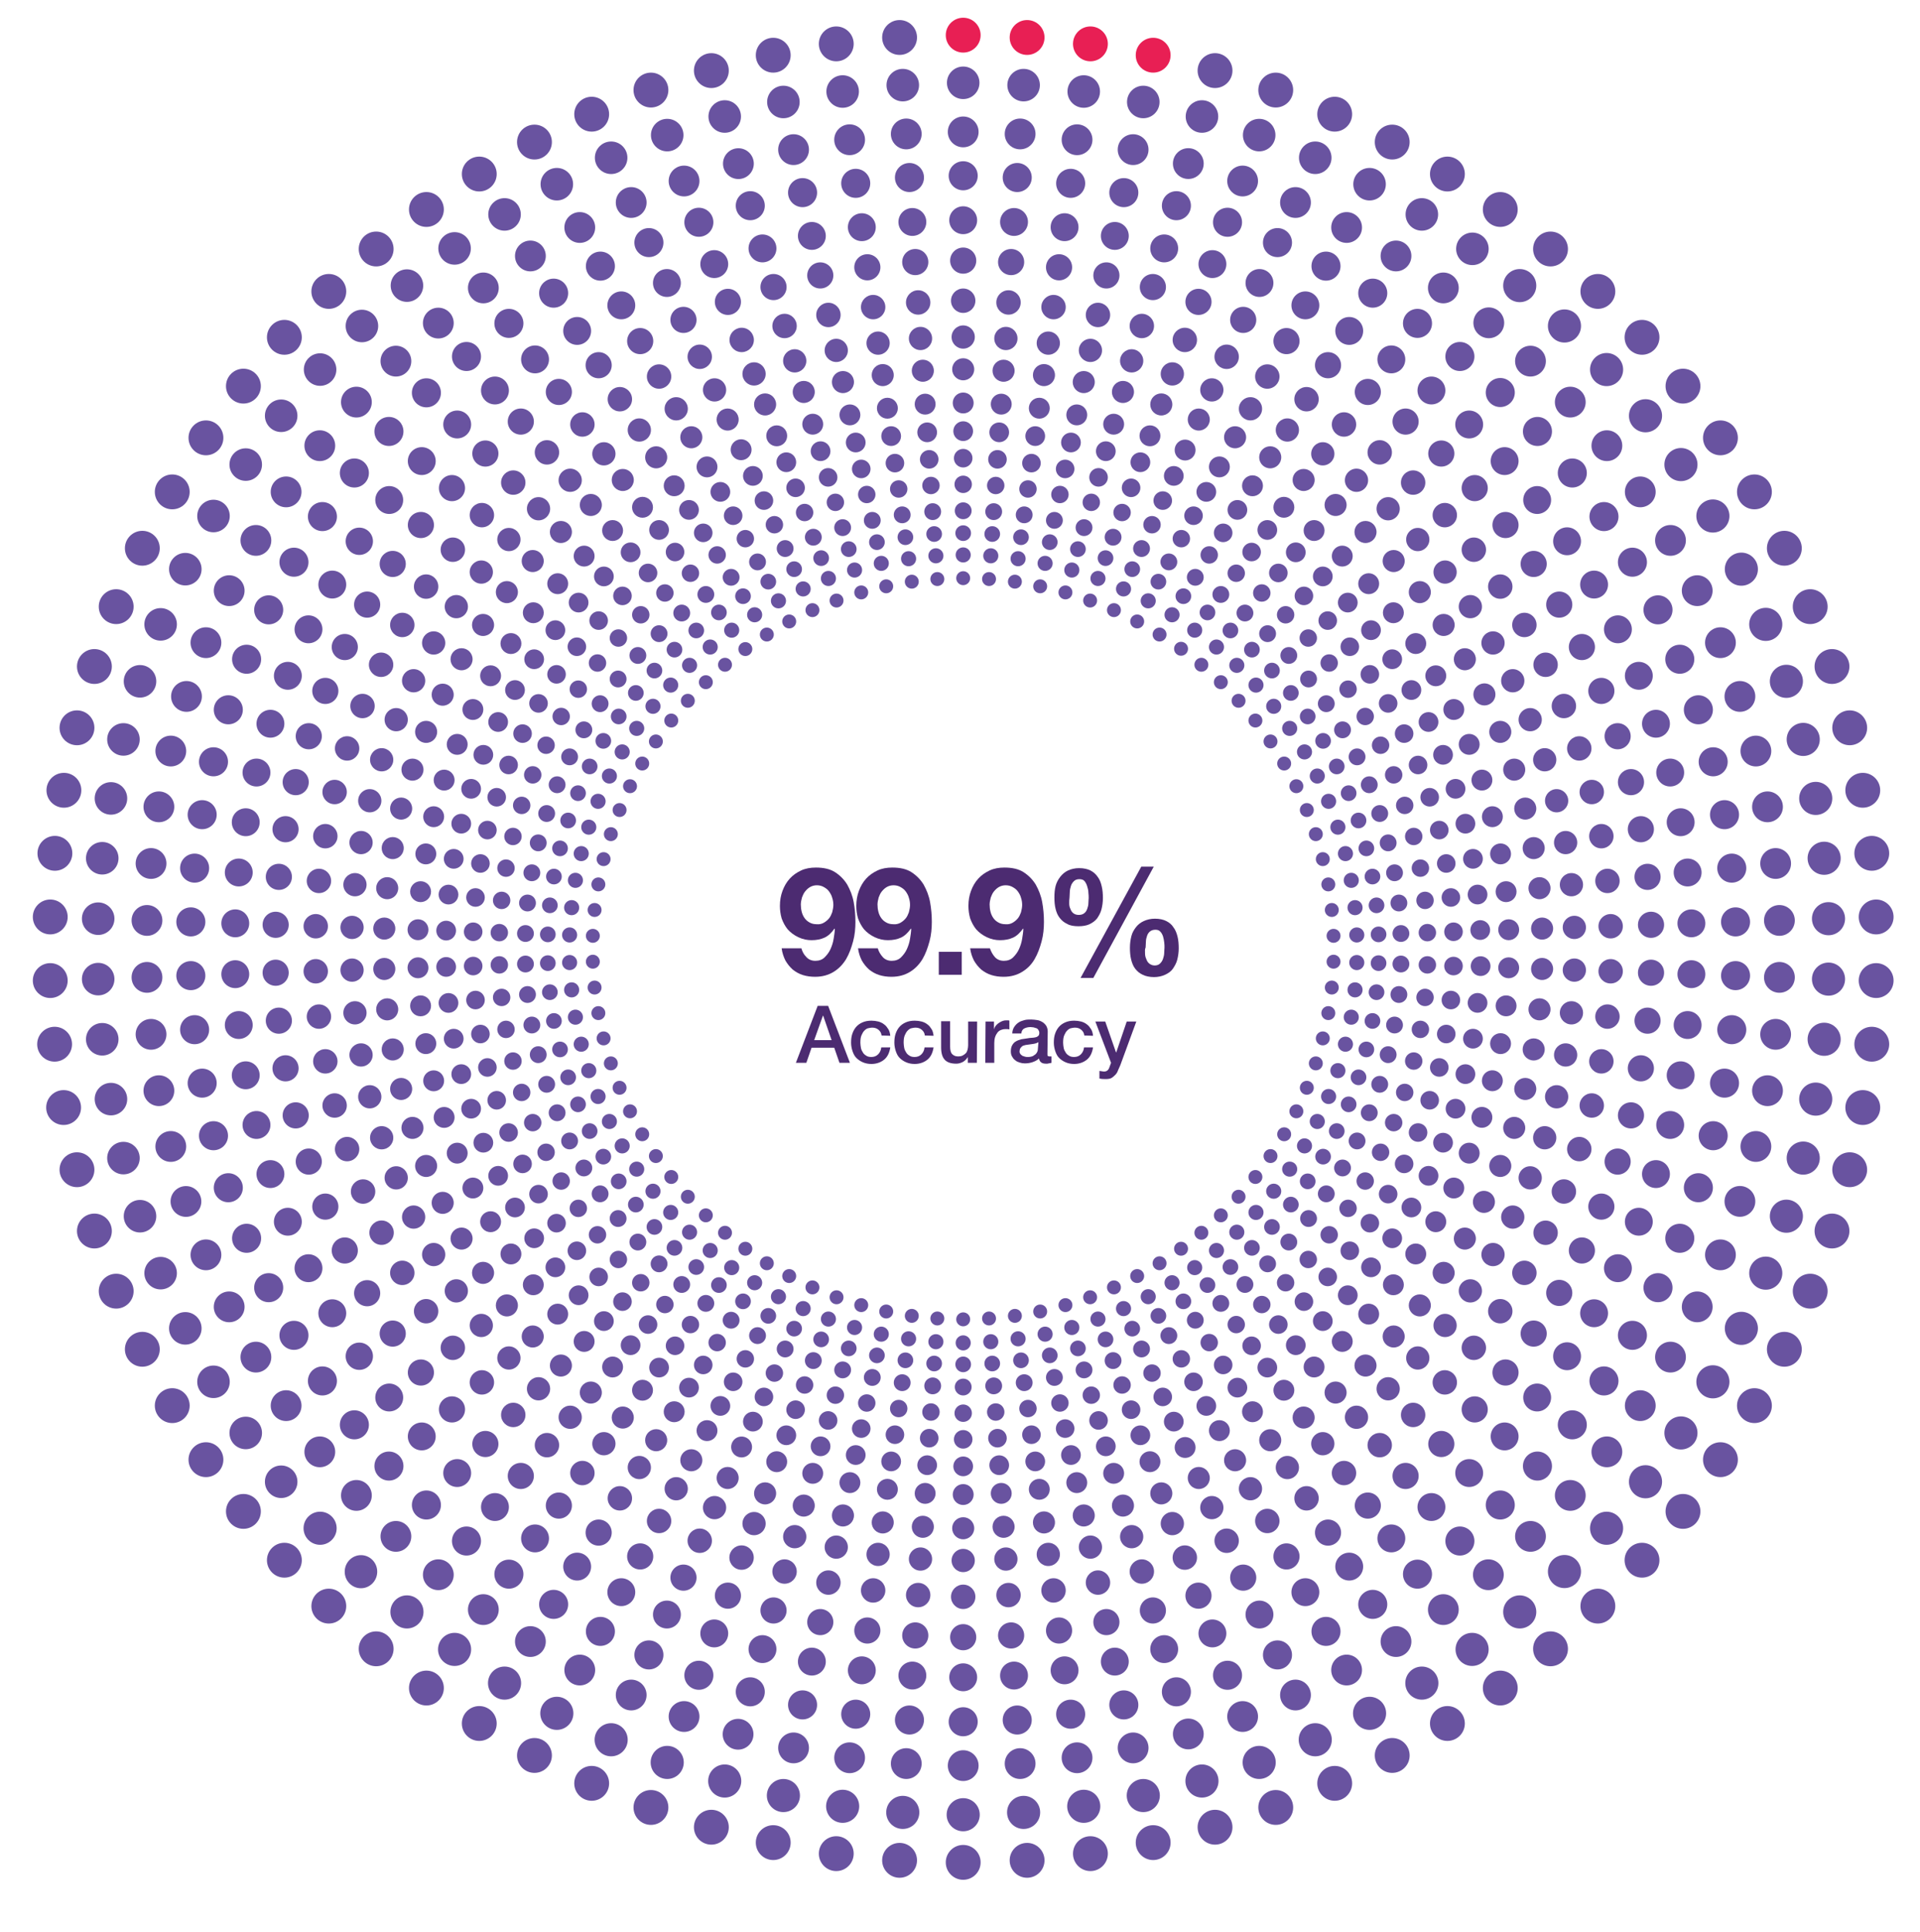 <?xml version="1.0" encoding="utf-8"?>
<!-- Generator: Adobe Illustrator 26.0.3, SVG Export Plug-In . SVG Version: 6.00 Build 0)  -->
<svg version="1.1" id="Layer_1" xmlns="http://www.w3.org/2000/svg" xmlns:xlink="http://www.w3.org/1999/xlink" x="0px" y="0px"
	 viewBox="0 0 661 665" style="enable-background:new 0 0 661 665;" xml:space="preserve">
<style type="text/css">
	.st0{fill:#4C2B71;}
	.st1{fill:#6953A0;}
	.st2{fill:#E81F54;}
</style>
<g>
	<g>
		<path class="st0" d="M281.5,346.2h3.6l7.5,19.6H289l-1.8-5.2h-7.8l-1.8,5.2H274L281.5,346.2z M280.3,358h6l-2.9-8.4h-0.1
			L280.3,358z"/>
		<path class="st0" d="M303.5,356.4c-0.1-0.9-0.5-1.5-1.1-2s-1.3-0.7-2.2-0.7c-0.4,0-0.8,0.1-1.3,0.2s-0.9,0.4-1.3,0.8
			s-0.7,0.9-1,1.6s-0.4,1.5-0.4,2.6c0,0.6,0.1,1.2,0.2,1.8c0.1,0.6,0.4,1.1,0.7,1.6c0.3,0.5,0.7,0.8,1.2,1.1s1,0.4,1.7,0.4
			c0.9,0,1.7-0.3,2.3-0.9s1-1.4,1.1-2.4h3.1c-0.3,1.9-1,3.3-2.1,4.2s-2.6,1.5-4.4,1.5c-1.1,0-2.1-0.2-3-0.6s-1.6-0.9-2.2-1.5
			s-1-1.4-1.3-2.3s-0.5-1.9-0.5-2.9c0-1.1,0.1-2.1,0.4-3s0.7-1.7,1.3-2.4c0.6-0.7,1.3-1.2,2.2-1.6c0.9-0.4,1.9-0.6,3.1-0.6
			c0.8,0,1.6,0.1,2.4,0.3c0.7,0.2,1.4,0.5,2,1c0.6,0.4,1,1,1.4,1.6s0.6,1.4,0.7,2.3L303.5,356.4L303.5,356.4z"/>
		<path class="st0" d="M318.4,356.4c-0.1-0.9-0.5-1.5-1.1-2s-1.3-0.7-2.2-0.7c-0.4,0-0.8,0.1-1.3,0.2s-0.9,0.4-1.3,0.8
			s-0.7,0.9-1,1.6s-0.4,1.5-0.4,2.6c0,0.6,0.1,1.2,0.2,1.8c0.1,0.6,0.4,1.1,0.7,1.6c0.3,0.5,0.7,0.8,1.2,1.1s1,0.4,1.7,0.4
			c0.9,0,1.7-0.3,2.3-0.9s1-1.4,1.1-2.4h3.1c-0.3,1.9-1,3.3-2.1,4.2s-2.6,1.5-4.4,1.5c-1.1,0-2.1-0.2-3-0.6s-1.6-0.9-2.2-1.5
			s-1-1.4-1.3-2.3s-0.5-1.9-0.5-2.9c0-1.1,0.1-2.1,0.4-3s0.7-1.7,1.3-2.4c0.6-0.7,1.3-1.2,2.2-1.6c0.9-0.4,1.9-0.6,3.1-0.6
			c0.8,0,1.6,0.1,2.4,0.3c0.7,0.2,1.4,0.5,2,1c0.6,0.4,1,1,1.4,1.6s0.6,1.4,0.7,2.3L318.4,356.4L318.4,356.4z"/>
		<path class="st0" d="M336.3,365.8h-3.1v-2l0,0c-0.4,0.7-1,1.3-1.7,1.7c-0.8,0.4-1.5,0.6-2.3,0.6c-1.9,0-3.2-0.5-4-1.4
			s-1.2-2.3-1.2-4.2v-9h3.1v8.7c0,1.2,0.2,2.1,0.7,2.6s1.1,0.8,2,0.8c0.7,0,1.2-0.1,1.6-0.3c0.4-0.2,0.8-0.5,1.1-0.8
			c0.3-0.3,0.5-0.8,0.6-1.2s0.2-1,0.2-1.5v-8.2h3.1L336.3,365.8L336.3,365.8z"/>
		<path class="st0" d="M339.3,351.6h2.9v2.7l0,0c0.1-0.4,0.3-0.8,0.5-1.1s0.6-0.7,1-1s0.8-0.5,1.2-0.7c0.5-0.2,0.9-0.3,1.4-0.3
			c0.4,0,0.6,0,0.8,0c0.1,0,0.3,0,0.4,0.1v3c-0.2,0-0.5-0.1-0.7-0.1s-0.5,0-0.7,0c-0.5,0-1,0.1-1.5,0.3c-0.5,0.2-0.9,0.5-1.2,0.9
			s-0.6,0.9-0.8,1.5c-0.2,0.6-0.3,1.3-0.3,2.1v6.8h-3.1L339.3,351.6L339.3,351.6z"/>
		<path class="st0" d="M360.6,362.6c0,0.4,0,0.7,0.1,0.8s0.3,0.2,0.6,0.2c0.1,0,0.2,0,0.3,0s0.3,0,0.4,0v2.2c-0.1,0-0.2,0.1-0.4,0.1
			s-0.4,0.1-0.5,0.1c-0.2,0-0.4,0.1-0.5,0.1c-0.2,0-0.3,0-0.5,0c-0.6,0-1.2-0.1-1.6-0.4s-0.7-0.7-0.8-1.4c-0.6,0.6-1.4,1-2.3,1.3
			s-1.8,0.4-2.6,0.4c-0.6,0-1.2-0.1-1.8-0.3c-0.6-0.2-1.1-0.4-1.5-0.8c-0.5-0.3-0.8-0.8-1.1-1.3c-0.3-0.5-0.4-1.1-0.4-1.8
			c0-0.9,0.2-1.6,0.5-2.1s0.7-1,1.3-1.3c0.5-0.3,1.1-0.5,1.8-0.7c0.6-0.1,1.3-0.2,2-0.3c0.6-0.1,1.1-0.2,1.6-0.2s1-0.1,1.4-0.2
			s0.7-0.3,0.9-0.5c0.2-0.2,0.3-0.6,0.3-1s-0.1-0.7-0.3-1c-0.2-0.3-0.4-0.5-0.7-0.6c-0.3-0.1-0.6-0.2-1-0.3c-0.4,0-0.7-0.1-1-0.1
			c-0.9,0-1.6,0.2-2.2,0.5s-0.9,0.9-1,1.7h-3.1c0-0.9,0.3-1.7,0.7-2.3c0.4-0.6,0.9-1.1,1.5-1.5s1.3-0.6,2-0.8s1.5-0.2,2.3-0.2
			c0.7,0,1.4,0.1,2.1,0.2s1.3,0.4,1.8,0.7c0.5,0.3,1,0.8,1.3,1.3s0.5,1.2,0.5,1.9L360.6,362.6L360.6,362.6z M357.5,358.7
			c-0.5,0.3-1.1,0.5-1.8,0.6c-0.7,0.1-1.4,0.2-2.1,0.3c-0.3,0-0.6,0.1-1,0.2s-0.6,0.2-0.8,0.4c-0.2,0.2-0.4,0.4-0.6,0.7
			c-0.1,0.3-0.2,0.6-0.2,1s0.1,0.6,0.3,0.9c0.2,0.2,0.4,0.4,0.7,0.6c0.3,0.1,0.6,0.2,0.9,0.3s0.6,0.1,0.9,0.1c0.4,0,0.7,0,1.1-0.1
			s0.8-0.2,1.1-0.5c0.4-0.2,0.7-0.5,0.9-0.8c0.2-0.3,0.4-0.8,0.4-1.2L357.5,358.7L357.5,358.7z"/>
		<path class="st0" d="M373.3,356.4c-0.1-0.9-0.5-1.5-1.1-2s-1.3-0.7-2.2-0.7c-0.4,0-0.8,0.1-1.3,0.2s-0.9,0.4-1.3,0.8
			s-0.7,0.9-1,1.6s-0.4,1.5-0.4,2.6c0,0.6,0.1,1.2,0.2,1.8c0.1,0.6,0.4,1.1,0.7,1.6c0.3,0.5,0.7,0.8,1.2,1.1s1,0.4,1.7,0.4
			c0.9,0,1.7-0.3,2.3-0.9s1-1.4,1.1-2.4h3.1c-0.3,1.9-1,3.3-2.1,4.2s-2.6,1.5-4.4,1.5c-1.1,0-2.1-0.2-3-0.6s-1.6-0.9-2.2-1.5
			s-1-1.4-1.3-2.3s-0.5-1.9-0.5-2.9c0-1.1,0.1-2.1,0.4-3s0.7-1.7,1.3-2.4c0.6-0.7,1.3-1.2,2.2-1.6c0.9-0.4,1.9-0.6,3.1-0.6
			c0.8,0,1.6,0.1,2.4,0.3c0.7,0.2,1.4,0.5,2,1c0.6,0.4,1,1,1.4,1.6s0.6,1.4,0.7,2.3L373.3,356.4L373.3,356.4z"/>
		<path class="st0" d="M377.1,351.6h3.4l3.7,10.6h0.1l3.6-10.6h3.3l-5.5,15c-0.3,0.6-0.5,1.2-0.8,1.8c-0.2,0.6-0.5,1.1-0.9,1.5
			s-0.8,0.8-1.3,1.1s-1.2,0.4-2,0.4c-0.7,0-1.5,0-2.2-0.2v-2.6c0.3,0,0.5,0.1,0.7,0.1s0.5,0.1,0.7,0.1c0.4,0,0.7,0,0.9-0.1
			c0.2-0.1,0.4-0.2,0.6-0.4c0.2-0.2,0.3-0.4,0.4-0.6s0.2-0.5,0.3-0.8l0.4-1.1L377.1,351.6z"/>
	</g>
	<g>
		<g>
			<circle class="st1" cx="331.6" cy="89.7" r="4.5"/>
			<circle class="st1" cx="315.1" cy="90.2" r="4.5"/>
			<circle class="st1" cx="298.6" cy="92" r="4.5"/>
			<circle class="st1" cx="282.4" cy="94.8" r="4.5"/>
			<circle class="st1" cx="266.3" cy="98.8" r="4.5"/>
			<circle class="st1" cx="250.6" cy="103.9" r="4.5"/>
			<circle class="st1" cx="235.3" cy="110.1" r="4.5"/>
			<circle class="st1" cx="220.4" cy="117.4" r="4.5"/>
			<circle class="st1" cx="206.1" cy="125.7" r="4.5"/>
			<circle class="st1" cx="192.4" cy="134.9" r="4.5"/>
			<circle class="st1" cx="179.3" cy="145.1" r="4.5"/>
			<circle class="st1" cx="167.1" cy="156.1" r="4.5"/>
			<circle class="st1" cx="155.6" cy="168" r="4.5"/>
			<circle class="st1" cx="144.9" cy="180.7" r="4.5"/>
			<circle class="st1" cx="135.2" cy="194.1" r="4.5"/>
			<circle class="st1" cx="126.4" cy="208.1" r="4.5"/>
			<circle class="st1" cx="118.7" cy="222.7" r="4.5"/>
			<circle class="st1" cx="112" cy="237.8" r="4.5"/>
			<circle class="st1" cx="106.3" cy="253.4" r="4.5"/>
			<circle class="st1" cx="101.8" cy="269.2" r="4.5"/>
			<circle class="st1" cx="98.3" cy="285.4" r="4.5"/>
			<circle class="st1" cx="96" cy="301.8" r="4.5"/>
			<circle class="st1" cx="94.9" cy="318.3" r="4.5"/>
			<circle class="st1" cx="94.9" cy="334.8" r="4.5"/>
			<circle class="st1" cx="96" cy="351.3" r="4.5"/>
			<circle class="st1" cx="98.3" cy="367.7" r="4.5"/>
			<circle class="st1" cx="101.8" cy="383.9" r="4.5"/>
			<circle class="st1" cx="106.3" cy="399.8" r="4.5"/>
			<circle class="st1" cx="112" cy="415.3" r="4.5"/>
			<circle class="st1" cx="118.7" cy="430.4" r="4.5"/>
			<ellipse class="st1" cx="126.4" cy="445.1" rx="4.5" ry="4.5"/>
			<circle class="st1" cx="135.2" cy="459" r="4.5"/>
			<circle class="st1" cx="144.9" cy="472.4" r="4.5"/>
			<circle class="st1" cx="155.6" cy="485.1" r="4.5"/>
			<circle class="st1" cx="167.1" cy="497" r="4.5"/>
			<circle class="st1" cx="179.3" cy="508" r="4.5"/>
			<circle class="st1" cx="192.4" cy="518.2" r="4.5"/>
			<circle class="st1" cx="206.1" cy="527.5" r="4.5"/>
			<circle class="st1" cx="220.4" cy="535.7" r="4.5"/>
			<circle class="st1" cx="235.3" cy="543" r="4.5"/>
			<circle class="st1" cx="250.6" cy="549.2" r="4.5"/>
			<circle class="st1" cx="266.3" cy="554.3" r="4.5"/>
			<circle class="st1" cx="282.4" cy="558.3" r="4.5"/>
			<circle class="st1" cx="298.6" cy="561.2" r="4.5"/>
			<circle class="st1" cx="315.1" cy="562.9" r="4.5"/>
			<circle class="st1" cx="331.6" cy="563.5" r="4.5"/>
			<circle class="st1" cx="348.1" cy="562.9" r="4.5"/>
			<circle class="st1" cx="364.6" cy="561.2" r="4.5"/>
			<circle class="st1" cx="380.9" cy="558.3" r="4.5"/>
			<circle class="st1" cx="396.9" cy="554.3" r="4.5"/>
			<circle class="st1" cx="412.6" cy="549.2" r="4.5"/>
			<circle class="st1" cx="428" cy="543" r="4.5"/>
			<circle class="st1" cx="442.9" cy="535.7" r="4.5"/>
			<circle class="st1" cx="457.2" cy="527.5" r="4.5"/>
			<circle class="st1" cx="470.9" cy="518.2" r="4.5"/>
			<circle class="st1" cx="483.9" cy="508" r="4.5"/>
			<circle class="st1" cx="496.2" cy="497" r="4.5"/>
			<circle class="st1" cx="507.7" cy="485.1" r="4.5"/>
			<circle class="st1" cx="518.3" cy="472.4" r="4.5"/>
			<circle class="st1" cx="528" cy="459" r="4.5"/>
			<circle class="st1" cx="536.8" cy="445" r="4.5"/>
			<circle class="st1" cx="544.6" cy="430.4" r="4.5"/>
			<circle class="st1" cx="551.3" cy="415.3" r="4.5"/>
			<circle class="st1" cx="556.9" cy="399.8" r="4.5"/>
			<circle class="st1" cx="561.5" cy="383.9" r="4.5"/>
			<circle class="st1" cx="564.9" cy="367.7" r="4.5"/>
			<circle class="st1" cx="567.2" cy="351.3" r="4.5"/>
			<circle class="st1" cx="568.4" cy="334.8" r="4.5"/>
			<circle class="st1" cx="568.4" cy="318.3" r="4.5"/>
			<circle class="st1" cx="567.2" cy="301.8" r="4.5"/>
			<circle class="st1" cx="564.9" cy="285.4" r="4.5"/>
			<circle class="st1" cx="561.5" cy="269.2" r="4.5"/>
			<circle class="st1" cx="556.9" cy="253.4" r="4.5"/>
			<circle class="st1" cx="551.3" cy="237.8" r="4.5"/>
			<circle class="st1" cx="544.6" cy="222.7" r="4.5"/>
			<circle class="st1" cx="536.8" cy="208.1" r="4.5"/>
			<circle class="st1" cx="528" cy="194.1" r="4.5"/>
			<circle class="st1" cx="518.3" cy="180.7" r="4.5"/>
			<circle class="st1" cx="507.7" cy="168" r="4.5"/>
			<circle class="st1" cx="496.2" cy="156.1" r="4.5"/>
			<circle class="st1" cx="483.9" cy="145.1" r="4.5"/>
			<circle class="st1" cx="470.9" cy="134.9" r="4.5"/>
			<circle class="st1" cx="457.2" cy="125.7" r="4.5"/>
			<circle class="st1" cx="442.9" cy="117.4" r="4.5"/>
			<circle class="st1" cx="428" cy="110.1" r="4.5"/>
			<circle class="st1" cx="412.6" cy="103.9" r="4.5"/>
			<circle class="st1" cx="396.9" cy="98.8" r="4.5"/>
			<circle class="st1" cx="380.9" cy="94.8" r="4.5"/>
			<circle class="st1" cx="364.6" cy="92" r="4.5"/>
			<circle class="st1" cx="348.1" cy="90.2" r="4.5"/>
		</g>
		<g>
			<circle class="st1" cx="331.6" cy="103.5" r="4.2"/>
			<circle class="st1" cx="316.1" cy="104.1" r="4.2"/>
			<circle class="st1" cx="300.6" cy="105.7" r="4.2"/>
			<circle class="st1" cx="285.2" cy="108.4" r="4.2"/>
			<circle class="st1" cx="270.1" cy="112.2" r="4.2"/>
			
				<ellipse transform="matrix(0.16 -0.987 0.987 0.16 99 350.361)" class="st1" cx="255.4" cy="117" rx="4.2" ry="4.2"/>
			<circle class="st1" cx="240.9" cy="122.8" r="4.2"/>
			<circle class="st1" cx="226.9" cy="129.6" r="4.2"/>
			<circle class="st1" cx="213.4" cy="137.4" r="4.2"/>
			<circle class="st1" cx="200.5" cy="146.1" r="4.2"/>
			<circle class="st1" cx="188.3" cy="155.7" r="4.2"/>
			<circle class="st1" cx="176.7" cy="166.1" r="4.2"/>
			<circle class="st1" cx="165.9" cy="177.3" r="4.2"/>
			<circle class="st1" cx="155.9" cy="189.2" r="4.2"/>
			<circle class="st1" cx="146.7" cy="201.9" r="4.2"/>
			<circle class="st1" cx="138.5" cy="215.1" r="4.2"/>
			<circle class="st1" cx="131.2" cy="228.8" r="4.2"/>
			<circle class="st1" cx="124.8" cy="243" r="4.2"/>
			<circle class="st1" cx="119.5" cy="257.6" r="4.2"/>
			<circle class="st1" cx="115.2" cy="272.6" r="4.2"/>
			<circle class="st1" cx="112" cy="287.8" r="4.2"/>
			<circle class="st1" cx="109.8" cy="303.2" r="4.2"/>
			<circle class="st1" cx="108.7" cy="318.8" r="4.2"/>
			<circle class="st1" cx="108.7" cy="334.3" r="4.2"/>
			<circle class="st1" cx="109.8" cy="349.9" r="4.2"/>
			<circle class="st1" cx="112" cy="365.3" r="4.2"/>
			<circle class="st1" cx="115.2" cy="380.5" r="4.2"/>
			<circle class="st1" cx="119.5" cy="395.5" r="4.2"/>
			
				<ellipse transform="matrix(7.088800e-02 -0.998 0.998 7.088800e-02 -293.131 505.592)" class="st1" cx="124.8" cy="410.1" rx="4.2" ry="4.2"/>
			
				<ellipse transform="matrix(7.088801e-02 -0.998 0.998 7.088801e-02 -301.376 525.037)" class="st1" cx="131.1" cy="424.3" rx="4.2" ry="4.2"/>
			<circle class="st1" cx="138.5" cy="438.1" r="4.2"/>
			<circle class="st1" cx="146.7" cy="451.3" r="4.2"/>
			<circle class="st1" cx="155.9" cy="463.9" r="4.2"/>
			<circle class="st1" cx="165.9" cy="475.8" r="4.2"/>
			<circle class="st1" cx="176.7" cy="487" r="4.2"/>
			<circle class="st1" cx="188.3" cy="497.4" r="4.2"/>
			<circle class="st1" cx="200.5" cy="507" r="4.2"/>
			<circle class="st1" cx="213.4" cy="515.7" r="4.2"/>
			<circle class="st1" cx="226.9" cy="523.5" r="4.2"/>
			<circle class="st1" cx="240.9" cy="530.3" r="4.2"/>
			<ellipse class="st1" cx="255.3" cy="536.1" rx="4.2" ry="4.2"/>
			<circle class="st1" cx="270.1" cy="540.9" r="4.2"/>
			<circle class="st1" cx="285.2" cy="544.7" r="4.2"/>
			<circle class="st1" cx="300.6" cy="547.4" r="4.2"/>
			<circle class="st1" cx="316.1" cy="549" r="4.2"/>
			<circle class="st1" cx="331.6" cy="549.6" r="4.2"/>
			<circle class="st1" cx="347.2" cy="549" r="4.2"/>
			<circle class="st1" cx="362.7" cy="547.4" r="4.2"/>
			<circle class="st1" cx="378" cy="544.7" r="4.2"/>
			<circle class="st1" cx="393.1" cy="540.9" r="4.2"/>
			<circle class="st1" cx="407.9" cy="536.1" r="4.2"/>
			<circle class="st1" cx="422.3" cy="530.3" r="4.2"/>
			<circle class="st1" cx="436.3" cy="523.5" r="4.2"/>
			<circle class="st1" cx="449.8" cy="515.7" r="4.2"/>
			<circle class="st1" cx="462.7" cy="507" r="4.2"/>
			<circle class="st1" cx="475" cy="497.4" r="4.2"/>
			<circle class="st1" cx="486.5" cy="487" r="4.2"/>
			<circle class="st1" cx="497.4" cy="475.8" r="4.2"/>
			<circle class="st1" cx="507.4" cy="463.9" r="4.2"/>
			<circle class="st1" cx="516.5" cy="451.3" r="4.2"/>
			<circle class="st1" cx="524.8" cy="438.1" r="4.2"/>
			<circle class="st1" cx="532.1" cy="424.3" r="4.2"/>
			<circle class="st1" cx="538.4" cy="410.1" r="4.2"/>
			<circle class="st1" cx="543.7" cy="395.5" r="4.2"/>
			<circle class="st1" cx="548" cy="380.5" r="4.2"/>
			<circle class="st1" cx="551.3" cy="365.3" r="4.2"/>
			<circle class="st1" cx="553.4" cy="349.9" r="4.2"/>
			<circle class="st1" cx="554.5" cy="334.3" r="4.2"/>
			<circle class="st1" cx="554.5" cy="318.8" r="4.2"/>
			<circle class="st1" cx="553.4" cy="303.2" r="4.2"/>
			<circle class="st1" cx="551.3" cy="287.8" r="4.2"/>
			<circle class="st1" cx="548" cy="272.6" r="4.2"/>
			<circle class="st1" cx="543.7" cy="257.6" r="4.2"/>
			<circle class="st1" cx="538.4" cy="243" r="4.2"/>
			<circle class="st1" cx="532.1" cy="228.8" r="4.2"/>
			<circle class="st1" cx="524.8" cy="215.1" r="4.2"/>
			<circle class="st1" cx="516.5" cy="201.9" r="4.2"/>
			<circle class="st1" cx="507.4" cy="189.2" r="4.2"/>
			<circle class="st1" cx="497.4" cy="177.3" r="4.2"/>
			<circle class="st1" cx="486.5" cy="166.1" r="4.2"/>
			<circle class="st1" cx="475" cy="155.7" r="4.2"/>
			<circle class="st1" cx="462.7" cy="146.1" r="4.2"/>
			<circle class="st1" cx="449.8" cy="137.4" r="4.2"/>
			<circle class="st1" cx="436.3" cy="129.6" r="4.2"/>
			<circle class="st1" cx="422.3" cy="122.8" r="4.2"/>
			<circle class="st1" cx="407.9" cy="117" r="4.2"/>
			<circle class="st1" cx="393.1" cy="112.2" r="4.2"/>
			<circle class="st1" cx="378" cy="108.4" r="4.2"/>
			<circle class="st1" cx="362.7" cy="105.7" r="4.2"/>
			<circle class="st1" cx="347.2" cy="104.1" r="4.2"/>
		</g>
		<g>
			<circle class="st1" cx="331.6" cy="116" r="4"/>
			<circle class="st1" cx="316.9" cy="116.5" r="4"/>
			<circle class="st1" cx="302.3" cy="118.1" r="4"/>
			<circle class="st1" cx="287.9" cy="120.6" r="4"/>
			<circle class="st1" cx="273.6" cy="124.2" r="4"/>
			<ellipse class="st1" cx="259.6" cy="128.7" rx="4" ry="4"/>
			<circle class="st1" cx="246" cy="134.2" r="4"/>
			<circle class="st1" cx="232.8" cy="140.7" r="4"/>
			<circle class="st1" cx="220.1" cy="148" r="4"/>
			<circle class="st1" cx="207.9" cy="156.2" r="4"/>
			<circle class="st1" cx="196.3" cy="165.3" r="4"/>
			<circle class="st1" cx="185.4" cy="175.1" r="4"/>
			<circle class="st1" cx="175.2" cy="185.7" r="4"/>
			<circle class="st1" cx="165.7" cy="196.9" r="4"/>
			<circle class="st1" cx="157.1" cy="208.8" r="4"/>
			<circle class="st1" cx="149.3" cy="221.3" r="4"/>
			<circle class="st1" cx="142.4" cy="234.3" r="4"/>
			<circle class="st1" cx="136.4" cy="247.7" r="4"/>
			<ellipse class="st1" cx="131.4" cy="261.5" rx="4" ry="4"/>
			<circle class="st1" cx="127.3" cy="275.6" r="4"/>
			<ellipse class="st1" cx="124.3" cy="290" rx="4" ry="4"/>
			<circle class="st1" cx="122.2" cy="304.5" r="4"/>
			<circle class="st1" cx="121.2" cy="319.2" r="4"/>
			<circle class="st1" cx="121.2" cy="333.9" r="4"/>
			<circle class="st1" cx="122.2" cy="348.6" r="4"/>
			<ellipse class="st1" cx="124.3" cy="363.1" rx="4" ry="4"/>
			<circle class="st1" cx="127.3" cy="377.5" r="4"/>
			<ellipse class="st1" cx="131.4" cy="391.6" rx="4" ry="4"/>
			<circle class="st1" cx="136.4" cy="405.4" r="4"/>
			<circle class="st1" cx="142.4" cy="418.9" r="4"/>
			<circle class="st1" cx="149.3" cy="431.8" r="4"/>
			<circle class="st1" cx="157.1" cy="444.3" r="4"/>
			<circle class="st1" cx="165.7" cy="456.2" r="4"/>
			<circle class="st1" cx="175.2" cy="467.4" r="4"/>
			<circle class="st1" cx="185.4" cy="478" r="4"/>
			<circle class="st1" cx="196.3" cy="487.8" r="4"/>
			<circle class="st1" cx="207.9" cy="496.9" r="4"/>
			<circle class="st1" cx="220.1" cy="505.1" r="4"/>
			<circle class="st1" cx="232.8" cy="512.4" r="4"/>
			<circle class="st1" cx="246" cy="518.9" r="4"/>
			<circle class="st1" cx="259.6" cy="524.4" r="4"/>
			<circle class="st1" cx="273.6" cy="528.9" r="4"/>
			<circle class="st1" cx="287.9" cy="532.5" r="4"/>
			<circle class="st1" cx="302.3" cy="535" r="4"/>
			<circle class="st1" cx="316.9" cy="536.6" r="4"/>
			<circle class="st1" cx="331.6" cy="537.1" r="4"/>
			<circle class="st1" cx="346.3" cy="536.6" r="4"/>
			<circle class="st1" cx="360.9" cy="535" r="4"/>
			<circle class="st1" cx="375.4" cy="532.5" r="4"/>
			<circle class="st1" cx="389.6" cy="528.9" r="4"/>
			<circle class="st1" cx="403.6" cy="524.4" r="4"/>
			<circle class="st1" cx="417.2" cy="518.9" r="4"/>
			<circle class="st1" cx="430.5" cy="512.4" r="4"/>
			<circle class="st1" cx="443.2" cy="505.1" r="4"/>
			<circle class="st1" cx="455.4" cy="496.9" r="4"/>
			<circle class="st1" cx="467" cy="487.8" r="4"/>
			<circle class="st1" cx="477.9" cy="478" r="4"/>
			<circle class="st1" cx="488.1" cy="467.4" r="4"/>
			<circle class="st1" cx="497.5" cy="456.2" r="4"/>
			<circle class="st1" cx="506.2" cy="444.3" r="4"/>
			<circle class="st1" cx="514" cy="431.8" r="4"/>
			<circle class="st1" cx="520.8" cy="418.9" r="4"/>
			<circle class="st1" cx="526.8" cy="405.4" r="4"/>
			<circle class="st1" cx="531.8" cy="391.6" r="4"/>
			<circle class="st1" cx="535.9" cy="377.5" r="4"/>
			<circle class="st1" cx="539" cy="363.1" r="4"/>
			<circle class="st1" cx="541" cy="348.6" r="4"/>
			<circle class="st1" cx="542" cy="333.9" r="4"/>
			<circle class="st1" cx="542" cy="319.2" r="4"/>
			<circle class="st1" cx="541" cy="304.5" r="4"/>
			<circle class="st1" cx="539" cy="290" r="4"/>
			<circle class="st1" cx="535.9" cy="275.6" r="4"/>
			<circle class="st1" cx="531.8" cy="261.5" r="4"/>
			<circle class="st1" cx="526.8" cy="247.7" r="4"/>
			<circle class="st1" cx="520.8" cy="234.3" r="4"/>
			<circle class="st1" cx="514" cy="221.3" r="4"/>
			<circle class="st1" cx="506.2" cy="208.8" r="4"/>
			<circle class="st1" cx="497.5" cy="196.9" r="4"/>
			<circle class="st1" cx="488.1" cy="185.7" r="4"/>
			<circle class="st1" cx="477.9" cy="175.1" r="4"/>
			<circle class="st1" cx="467" cy="165.3" r="4"/>
			<circle class="st1" cx="455.4" cy="156.2" r="4"/>
			<circle class="st1" cx="443.2" cy="148" r="4"/>
			<circle class="st1" cx="430.5" cy="140.7" r="4"/>
			<circle class="st1" cx="417.2" cy="134.2" r="4"/>
			<circle class="st1" cx="403.6" cy="128.7" r="4"/>
			<circle class="st1" cx="389.6" cy="124.2" r="4"/>
			<circle class="st1" cx="375.4" cy="120.6" r="4"/>
			<circle class="st1" cx="360.9" cy="118.1" r="4"/>
			<circle class="st1" cx="346.3" cy="116.5" r="4"/>
		</g>
		<g>
			<circle class="st1" cx="331.6" cy="127.1" r="3.8"/>
			<circle class="st1" cx="317.7" cy="127.6" r="3.8"/>
			<circle class="st1" cx="303.9" cy="129.1" r="3.8"/>
			<circle class="st1" cx="290.2" cy="131.5" r="3.8"/>
			<circle class="st1" cx="276.7" cy="134.9" r="3.8"/>
			<circle class="st1" cx="263.4" cy="139.2" r="3.8"/>
			<circle class="st1" cx="250.5" cy="144.4" r="3.8"/>
			<circle class="st1" cx="238" cy="150.5" r="3.8"/>
			<circle class="st1" cx="225.9" cy="157.4" r="3.8"/>
			<circle class="st1" cx="214.4" cy="165.2" r="3.8"/>
			<circle class="st1" cx="203.4" cy="173.8" r="3.8"/>
			<circle class="st1" cx="193.1" cy="183.1" r="3.8"/>
			<circle class="st1" cx="183.4" cy="193.1" r="3.8"/>
			<circle class="st1" cx="174.5" cy="203.8" r="3.8"/>
			<circle class="st1" cx="166.3" cy="215.1" r="3.8"/>
			<circle class="st1" cx="158.9" cy="226.9" r="3.8"/>
			<circle class="st1" cx="152.4" cy="239.1" r="3.8"/>
			<circle class="st1" cx="146.7" cy="251.9" r="3.8"/>
			<circle class="st1" cx="142" cy="264.9" r="3.8"/>
			<circle class="st1" cx="138.1" cy="278.3" r="3.8"/>
			<circle class="st1" cx="135.2" cy="291.9" r="3.8"/>
			<circle class="st1" cx="133.3" cy="305.7" r="3.8"/>
			<circle class="st1" cx="132.3" cy="319.6" r="3.8"/>
			<circle class="st1" cx="132.3" cy="333.5" r="3.8"/>
			<circle class="st1" cx="133.3" cy="347.4" r="3.8"/>
			<circle class="st1" cx="135.2" cy="361.2" r="3.8"/>
			<circle class="st1" cx="138.1" cy="374.8" r="3.8"/>
			<circle class="st1" cx="142" cy="388.2" r="3.8"/>
			<circle class="st1" cx="146.7" cy="401.3" r="3.8"/>
			<circle class="st1" cx="152.4" cy="414" r="3.8"/>
			<circle class="st1" cx="158.9" cy="426.3" r="3.8"/>
			<circle class="st1" cx="166.3" cy="438.1" r="3.8"/>
			<circle class="st1" cx="174.5" cy="449.3" r="3.8"/>
			<circle class="st1" cx="183.4" cy="460" r="3.8"/>
			<circle class="st1" cx="193.1" cy="470" r="3.8"/>
			<circle class="st1" cx="203.4" cy="479.3" r="3.8"/>
			<circle class="st1" cx="214.4" cy="487.9" r="3.8"/>
			<circle class="st1" cx="225.9" cy="495.7" r="3.8"/>
			<circle class="st1" cx="238" cy="502.6" r="3.8"/>
			<circle class="st1" cx="250.5" cy="508.7" r="3.8"/>
			<circle class="st1" cx="263.4" cy="514" r="3.8"/>
			<circle class="st1" cx="276.7" cy="518.2" r="3.8"/>
			<circle class="st1" cx="290.2" cy="521.6" r="3.8"/>
			<circle class="st1" cx="303.9" cy="524" r="3.8"/>
			<circle class="st1" cx="317.7" cy="525.5" r="3.8"/>
			<circle class="st1" cx="331.6" cy="526" r="3.8"/>
			<circle class="st1" cx="345.5" cy="525.5" r="3.8"/>
			<circle class="st1" cx="359.4" cy="524" r="3.8"/>
			<circle class="st1" cx="373.1" cy="521.6" r="3.8"/>
			<circle class="st1" cx="386.6" cy="518.2" r="3.8"/>
			<circle class="st1" cx="399.8" cy="514" r="3.8"/>
			<circle class="st1" cx="412.7" cy="508.7" r="3.8"/>
			<circle class="st1" cx="425.2" cy="502.6" r="3.8"/>
			<circle class="st1" cx="437.3" cy="495.7" r="3.8"/>
			<circle class="st1" cx="448.8" cy="487.9" r="3.8"/>
			<circle class="st1" cx="459.8" cy="479.3" r="3.8"/>
			<circle class="st1" cx="470.1" cy="470" r="3.8"/>
			<circle class="st1" cx="479.8" cy="460" r="3.8"/>
			<circle class="st1" cx="488.8" cy="449.3" r="3.8"/>
			<circle class="st1" cx="497" cy="438.1" r="3.8"/>
			<circle class="st1" cx="504.3" cy="426.3" r="3.8"/>
			
				<ellipse transform="matrix(0.316 -0.949 0.949 0.316 -43.368 767.718)" class="st1" cx="510.9" cy="413.9" rx="3.8" ry="3.8"/>
			<circle class="st1" cx="516.5" cy="401.3" r="3.8"/>
			<circle class="st1" cx="521.3" cy="388.2" r="3.8"/>
			<circle class="st1" cx="525.1" cy="374.8" r="3.8"/>
			<circle class="st1" cx="528" cy="361.2" r="3.8"/>
			<circle class="st1" cx="530" cy="347.4" r="3.8"/>
			<circle class="st1" cx="530.9" cy="333.5" r="3.8"/>
			<circle class="st1" cx="530.9" cy="319.6" r="3.8"/>
			<circle class="st1" cx="530" cy="305.7" r="3.8"/>
			<circle class="st1" cx="528" cy="291.9" r="3.8"/>
			<circle class="st1" cx="525.1" cy="278.3" r="3.8"/>
			<circle class="st1" cx="521.3" cy="264.9" r="3.8"/>
			<circle class="st1" cx="516.5" cy="251.9" r="3.8"/>
			
				<ellipse transform="matrix(0.526 -0.851 0.851 0.526 38.886 547.932)" class="st1" cx="510.8" cy="239.1" rx="3.8" ry="3.8"/>
			<circle class="st1" cx="504.3" cy="226.9" r="3.8"/>
			<circle class="st1" cx="497" cy="215.1" r="3.8"/>
			<circle class="st1" cx="488.8" cy="203.8" r="3.8"/>
			<circle class="st1" cx="479.8" cy="193.1" r="3.8"/>
			<circle class="st1" cx="470.1" cy="183.1" r="3.8"/>
			<circle class="st1" cx="459.8" cy="173.8" r="3.8"/>
			<circle class="st1" cx="448.8" cy="165.2" r="3.8"/>
			<circle class="st1" cx="437.3" cy="157.4" r="3.8"/>
			<circle class="st1" cx="425.2" cy="150.5" r="3.8"/>
			<circle class="st1" cx="412.7" cy="144.4" r="3.8"/>
			<circle class="st1" cx="399.8" cy="139.2" r="3.8"/>
			<circle class="st1" cx="386.6" cy="134.9" r="3.8"/>
			<circle class="st1" cx="373.1" cy="131.5" r="3.8"/>
			<circle class="st1" cx="359.4" cy="129.1" r="3.8"/>
			<circle class="st1" cx="345.5" cy="127.6" r="3.8"/>
		</g>
		<g>
			<circle class="st1" cx="331.6" cy="138.7" r="3.6"/>
			<circle class="st1" cx="318.5" cy="139.1" r="3.6"/>
			<circle class="st1" cx="305.5" cy="140.5" r="3.6"/>
			<circle class="st1" cx="292.6" cy="142.8" r="3.6"/>
			<circle class="st1" cx="279.8" cy="146" r="3.6"/>
			<circle class="st1" cx="267.4" cy="150" r="3.6"/>
			
				<ellipse transform="matrix(0.316 -0.949 0.949 0.316 27.502 348.026)" class="st1" cx="255.2" cy="154.9" rx="3.6" ry="3.6"/>
			<circle class="st1" cx="243.4" cy="160.7" r="3.6"/>
			<circle class="st1" cx="232.1" cy="167.2" r="3.6"/>
			<circle class="st1" cx="221.2" cy="174.6" r="3.6"/>
			<circle class="st1" cx="210.9" cy="182.6" r="3.6"/>
			<circle class="st1" cx="201.1" cy="191.4" r="3.6"/>
			<circle class="st1" cx="192" cy="200.9" r="3.6"/>
			<circle class="st1" cx="183.6" cy="210.9" r="3.6"/>
			<circle class="st1" cx="175.9" cy="221.5" r="3.6"/>
			<circle class="st1" cx="168.9" cy="232.6" r="3.6"/>
			<circle class="st1" cx="162.8" cy="244.2" r="3.6"/>
			<circle class="st1" cx="157.4" cy="256.2" r="3.6"/>
			<circle class="st1" cx="152.9" cy="268.5" r="3.6"/>
			<circle class="st1" cx="149.3" cy="281.1" r="3.6"/>
			<circle class="st1" cx="146.6" cy="293.9" r="3.6"/>
			<circle class="st1" cx="144.8" cy="306.9" r="3.6"/>
			<circle class="st1" cx="143.9" cy="320" r="3.6"/>
			<circle class="st1" cx="143.9" cy="333.1" r="3.6"/>
			<circle class="st1" cx="144.8" cy="346.2" r="3.6"/>
			<circle class="st1" cx="146.6" cy="359.2" r="3.6"/>
			<circle class="st1" cx="149.3" cy="372" r="3.6"/>
			<circle class="st1" cx="152.9" cy="384.6" r="3.6"/>
			<circle class="st1" cx="157.4" cy="396.9" r="3.6"/>
			<circle class="st1" cx="162.8" cy="408.9" r="3.6"/>
			<circle class="st1" cx="168.9" cy="420.5" r="3.6"/>
			<circle class="st1" cx="175.9" cy="431.6" r="3.6"/>
			<circle class="st1" cx="183.6" cy="442.2" r="3.6"/>
			<circle class="st1" cx="192" cy="452.3" r="3.6"/>
			<circle class="st1" cx="201.1" cy="461.7" r="3.6"/>
			<circle class="st1" cx="210.9" cy="470.5" r="3.6"/>
			<circle class="st1" cx="221.2" cy="478.5" r="3.6"/>
			<circle class="st1" cx="232.1" cy="485.9" r="3.6"/>
			<circle class="st1" cx="243.4" cy="492.4" r="3.6"/>
			
				<ellipse transform="matrix(0.316 -0.949 0.949 0.316 -298.124 582.783)" class="st1" cx="255.2" cy="498.2" rx="3.6" ry="3.6"/>
			<circle class="st1" cx="267.4" cy="503.1" r="3.6"/>
			<circle class="st1" cx="279.8" cy="507.1" r="3.6"/>
			<circle class="st1" cx="292.6" cy="510.3" r="3.6"/>
			<circle class="st1" cx="305.5" cy="512.6" r="3.6"/>
			<circle class="st1" cx="318.5" cy="514" r="3.6"/>
			<circle class="st1" cx="331.6" cy="514.4" r="3.6"/>
			<circle class="st1" cx="344.7" cy="514" r="3.6"/>
			<circle class="st1" cx="357.8" cy="512.6" r="3.6"/>
			<circle class="st1" cx="370.7" cy="510.3" r="3.6"/>
			<circle class="st1" cx="383.4" cy="507.1" r="3.6"/>
			<circle class="st1" cx="395.9" cy="503.1" r="3.6"/>
			<circle class="st1" cx="408" cy="498.2" r="3.6"/>
			<circle class="st1" cx="419.8" cy="492.4" r="3.6"/>
			<circle class="st1" cx="431.2" cy="485.9" r="3.6"/>
			<circle class="st1" cx="442" cy="478.5" r="3.6"/>
			<circle class="st1" cx="452.4" cy="470.5" r="3.6"/>
			<circle class="st1" cx="462.1" cy="461.7" r="3.6"/>
			<circle class="st1" cx="471.2" cy="452.3" r="3.6"/>
			<circle class="st1" cx="479.7" cy="442.2" r="3.6"/>
			<circle class="st1" cx="487.4" cy="431.6" r="3.6"/>
			<circle class="st1" cx="494.3" cy="420.5" r="3.6"/>
			<circle class="st1" cx="500.5" cy="408.9" r="3.6"/>
			<circle class="st1" cx="505.8" cy="396.9" r="3.6"/>
			
				<ellipse transform="matrix(0.16 -0.987 0.987 0.16 48.925 826.705)" class="st1" cx="510.3" cy="384.6" rx="3.6" ry="3.6"/>
			
				<ellipse transform="matrix(0.16 -0.987 0.987 0.16 64.386 819.676)" class="st1" cx="513.9" cy="372" rx="3.6" ry="3.6"/>
			<circle class="st1" cx="516.6" cy="359.2" r="3.6"/>
			<circle class="st1" cx="518.5" cy="346.2" r="3.6"/>
			<circle class="st1" cx="519.4" cy="333.1" r="3.6"/>
			<circle class="st1" cx="519.4" cy="320" r="3.6"/>
			<circle class="st1" cx="518.5" cy="306.9" r="3.6"/>
			<circle class="st1" cx="516.6" cy="293.9" r="3.6"/>
			
				<ellipse transform="matrix(0.16 -0.987 0.987 0.16 154.112 743.337)" class="st1" cx="513.9" cy="281.1" rx="3.6" ry="3.6"/>
			
				<ellipse transform="matrix(0.16 -0.987 0.987 0.16 163.526 729.202)" class="st1" cx="510.3" cy="268.5" rx="3.6" ry="3.6"/>
			<circle class="st1" cx="505.8" cy="256.2" r="3.6"/>
			<circle class="st1" cx="500.5" cy="244.2" r="3.6"/>
			<circle class="st1" cx="494.3" cy="232.6" r="3.6"/>
			<circle class="st1" cx="487.4" cy="221.5" r="3.6"/>
			<circle class="st1" cx="479.7" cy="210.9" r="3.6"/>
			<circle class="st1" cx="471.2" cy="200.9" r="3.6"/>
			<circle class="st1" cx="462.1" cy="191.4" r="3.6"/>
			<circle class="st1" cx="452.4" cy="182.6" r="3.6"/>
			<circle class="st1" cx="442" cy="174.6" r="3.6"/>
			<circle class="st1" cx="431.2" cy="167.2" r="3.6"/>
			<circle class="st1" cx="419.8" cy="160.7" r="3.6"/>
			<circle class="st1" cx="408" cy="154.9" r="3.6"/>
			<circle class="st1" cx="395.9" cy="150" r="3.6"/>
			<circle class="st1" cx="383.4" cy="146" r="3.6"/>
			<circle class="st1" cx="370.7" cy="142.8" r="3.6"/>
			<circle class="st1" cx="357.8" cy="140.5" r="3.6"/>
			<circle class="st1" cx="344.7" cy="139.1" r="3.6"/>
		</g>
		<g>
			<circle class="st1" cx="331.6" cy="148.4" r="3.4"/>
			<circle class="st1" cx="319.2" cy="148.8" r="3.4"/>
			<circle class="st1" cx="306.8" cy="150.1" r="3.4"/>
			<circle class="st1" cx="294.6" cy="152.3" r="3.4"/>
			<circle class="st1" cx="282.5" cy="155.3" r="3.4"/>
			<circle class="st1" cx="270.7" cy="159.1" r="3.4"/>
			<circle class="st1" cx="259.2" cy="163.8" r="3.4"/>
			<circle class="st1" cx="248" cy="169.3" r="3.4"/>
			<circle class="st1" cx="237.2" cy="175.5" r="3.4"/>
			<circle class="st1" cx="226.9" cy="182.4" r="3.4"/>
			<circle class="st1" cx="217.1" cy="190.1" r="3.4"/>
			<circle class="st1" cx="207.9" cy="198.4" r="3.4"/>
			<circle class="st1" cx="199.2" cy="207.4" r="3.4"/>
			<circle class="st1" cx="191.2" cy="216.9" r="3.4"/>
			<circle class="st1" cx="183.9" cy="226.9" r="3.4"/>
			<circle class="st1" cx="177.3" cy="237.5" r="3.4"/>
			<circle class="st1" cx="171.5" cy="248.5" r="3.4"/>
			<circle class="st1" cx="166.4" cy="259.8" r="3.4"/>
			<circle class="st1" cx="162.2" cy="271.5" r="3.4"/>
			<circle class="st1" cx="158.8" cy="283.5" r="3.4"/>
			<circle class="st1" cx="156.2" cy="295.6" r="3.4"/>
			<circle class="st1" cx="154.4" cy="307.9" r="3.4"/>
			<circle class="st1" cx="153.6" cy="320.3" r="3.4"/>
			<circle class="st1" cx="153.6" cy="332.8" r="3.4"/>
			<circle class="st1" cx="154.4" cy="345.2" r="3.4"/>
			<circle class="st1" cx="156.2" cy="357.5" r="3.4"/>
			<circle class="st1" cx="158.8" cy="369.7" r="3.4"/>
			<circle class="st1" cx="162.2" cy="381.6" r="3.4"/>
			<circle class="st1" cx="166.4" cy="393.3" r="3.4"/>
			<circle class="st1" cx="171.5" cy="404.7" r="3.4"/>
			<circle class="st1" cx="177.3" cy="415.6" r="3.4"/>
			<circle class="st1" cx="183.9" cy="426.2" r="3.4"/>
			<circle class="st1" cx="191.2" cy="436.2" r="3.4"/>
			<circle class="st1" cx="199.2" cy="445.8" r="3.4"/>
			<circle class="st1" cx="207.9" cy="454.7" r="3.4"/>
			<circle class="st1" cx="217.1" cy="463" r="3.4"/>
			<circle class="st1" cx="226.9" cy="470.7" r="3.4"/>
			<circle class="st1" cx="237.2" cy="477.6" r="3.4"/>
			<circle class="st1" cx="248" cy="483.9" r="3.4"/>
			<circle class="st1" cx="259.2" cy="489.3" r="3.4"/>
			<circle class="st1" cx="270.7" cy="494" r="3.4"/>
			<circle class="st1" cx="282.5" cy="497.8" r="3.4"/>
			<circle class="st1" cx="294.6" cy="500.8" r="3.4"/>
			<circle class="st1" cx="306.8" cy="503" r="3.4"/>
			<circle class="st1" cx="319.2" cy="504.3" r="3.4"/>
			<circle class="st1" cx="331.6" cy="504.7" r="3.4"/>
			<circle class="st1" cx="344" cy="504.3" r="3.4"/>
			<circle class="st1" cx="356.4" cy="503" r="3.4"/>
			<circle class="st1" cx="368.7" cy="500.8" r="3.4"/>
			<circle class="st1" cx="380.7" cy="497.8" r="3.4"/>
			<circle class="st1" cx="392.6" cy="494" r="3.4"/>
			<circle class="st1" cx="404.1" cy="489.3" r="3.4"/>
			<circle class="st1" cx="415.3" cy="483.9" r="3.4"/>
			<circle class="st1" cx="426" cy="477.6" r="3.4"/>
			<circle class="st1" cx="436.3" cy="470.7" r="3.4"/>
			<circle class="st1" cx="446.1" cy="463" r="3.4"/>
			<circle class="st1" cx="455.4" cy="454.7" r="3.4"/>
			<circle class="st1" cx="464" cy="445.8" r="3.4"/>
			<circle class="st1" cx="472" cy="436.2" r="3.4"/>
			<circle class="st1" cx="479.3" cy="426.2" r="3.4"/>
			<circle class="st1" cx="485.9" cy="415.6" r="3.4"/>
			<circle class="st1" cx="491.8" cy="404.7" r="3.4"/>
			<circle class="st1" cx="496.8" cy="393.3" r="3.4"/>
			<circle class="st1" cx="501.1" cy="381.6" r="3.4"/>
			<circle class="st1" cx="504.5" cy="369.7" r="3.4"/>
			<circle class="st1" cx="507.1" cy="357.5" r="3.4"/>
			
				<ellipse transform="matrix(0.16 -0.987 0.987 0.16 86.557 792.135)" class="st1" cx="508.8" cy="345.2" rx="3.4" ry="3.4"/>
			
				<ellipse transform="matrix(0.316 -0.949 0.949 0.316 32.841 711.071)" class="st1" cx="509.7" cy="332.8" rx="3.4" ry="3.4"/>
			
				<ellipse transform="matrix(0.316 -0.949 0.949 0.316 44.611 702.502)" class="st1" cx="509.6" cy="320.3" rx="3.4" ry="3.4"/>
			
				<ellipse transform="matrix(0.16 -0.987 0.987 0.16 123.375 760.81)" class="st1" cx="508.8" cy="307.9" rx="3.4" ry="3.4"/>
			<circle class="st1" cx="507.1" cy="295.6" r="3.4"/>
			<circle class="st1" cx="504.5" cy="283.5" r="3.4"/>
			<circle class="st1" cx="501.1" cy="271.5" r="3.4"/>
			<circle class="st1" cx="496.8" cy="259.8" r="3.4"/>
			<circle class="st1" cx="491.8" cy="248.5" r="3.4"/>
			<circle class="st1" cx="485.9" cy="237.5" r="3.4"/>
			<circle class="st1" cx="479.3" cy="226.9" r="3.4"/>
			<circle class="st1" cx="472" cy="216.9" r="3.4"/>
			<circle class="st1" cx="464" cy="207.4" r="3.4"/>
			<circle class="st1" cx="455.4" cy="198.4" r="3.4"/>
			<circle class="st1" cx="446.1" cy="190.1" r="3.4"/>
			<circle class="st1" cx="436.3" cy="182.4" r="3.4"/>
			<circle class="st1" cx="426" cy="175.5" r="3.4"/>
			<circle class="st1" cx="415.3" cy="169.3" r="3.4"/>
			<circle class="st1" cx="404.1" cy="163.8" r="3.4"/>
			<circle class="st1" cx="392.6" cy="159.1" r="3.4"/>
			<circle class="st1" cx="380.7" cy="155.3" r="3.4"/>
			<circle class="st1" cx="368.7" cy="152.3" r="3.4"/>
			<circle class="st1" cx="356.4" cy="150.1" r="3.4"/>
			<circle class="st1" cx="344" cy="148.8" r="3.4"/>
		</g>
		<g>
			<circle class="st1" cx="331.6" cy="75.8" r="4.8"/>
			<circle class="st1" cx="314.1" cy="76.4" r="4.8"/>
			<circle class="st1" cx="296.7" cy="78.2" r="4.8"/>
			<circle class="st1" cx="279.5" cy="81.2" r="4.8"/>
			<circle class="st1" cx="262.5" cy="85.5" r="4.8"/>
			<circle class="st1" cx="245.9" cy="90.9" r="4.8"/>
			<circle class="st1" cx="229.6" cy="97.4" r="4.8"/>
			<circle class="st1" cx="213.9" cy="105.1" r="4.8"/>
			<circle class="st1" cx="198.7" cy="113.9" r="4.8"/>
			<circle class="st1" cx="184.2" cy="123.7" r="4.8"/>
			<circle class="st1" cx="170.4" cy="134.4" r="4.8"/>
			<circle class="st1" cx="157.4" cy="146.1" r="4.8"/>
			<circle class="st1" cx="145.2" cy="158.7" r="4.8"/>
			<circle class="st1" cx="134" cy="172.1" r="4.8"/>
			<circle class="st1" cx="123.7" cy="186.3" r="4.7"/>
			<circle class="st1" cx="114.4" cy="201.2" r="4.8"/>
			<circle class="st1" cx="106.2" cy="216.6" r="4.8"/>
			<circle class="st1" cx="99.1" cy="232.6" r="4.8"/>
			<circle class="st1" cx="93.1" cy="249.1" r="4.8"/>
			<circle class="st1" cx="88.3" cy="265.9" r="4.8"/>
			<circle class="st1" cx="84.6" cy="283" r="4.8"/>
			<circle class="st1" cx="82.2" cy="300.3" r="4.8"/>
			<circle class="st1" cx="81" cy="317.8" r="4.8"/>
			<circle class="st1" cx="81" cy="335.3" r="4.8"/>
			<circle class="st1" cx="82.2" cy="352.8" r="4.8"/>
			<circle class="st1" cx="84.6" cy="370.1" r="4.8"/>
			<circle class="st1" cx="88.3" cy="387.2" r="4.8"/>
			<circle class="st1" cx="93.1" cy="404.1" r="4.8"/>
			<circle class="st1" cx="99.1" cy="420.5" r="4.8"/>
			<circle class="st1" cx="106.2" cy="436.5" r="4.8"/>
			<circle class="st1" cx="114.4" cy="452" r="4.8"/>
			<circle class="st1" cx="123.7" cy="466.8" r="4.7"/>
			<circle class="st1" cx="134" cy="481" r="4.8"/>
			<circle class="st1" cx="145.2" cy="494.4" r="4.8"/>
			<circle class="st1" cx="157.4" cy="507" r="4.8"/>
			<circle class="st1" cx="170.4" cy="518.7" r="4.8"/>
			<circle class="st1" cx="184.2" cy="529.5" r="4.8"/>
			<circle class="st1" cx="198.7" cy="539.2" r="4.8"/>
			<circle class="st1" cx="213.9" cy="548" r="4.8"/>
			<circle class="st1" cx="229.6" cy="555.7" r="4.8"/>
			<circle class="st1" cx="245.9" cy="562.2" r="4.8"/>
			<circle class="st1" cx="262.5" cy="567.6" r="4.8"/>
			<circle class="st1" cx="279.5" cy="571.9" r="4.8"/>
			<circle class="st1" cx="296.7" cy="574.9" r="4.8"/>
			<circle class="st1" cx="314.1" cy="576.7" r="4.8"/>
			<circle class="st1" cx="331.6" cy="577.3" r="4.8"/>
			<circle class="st1" cx="349.1" cy="576.7" r="4.8"/>
			<circle class="st1" cx="366.5" cy="574.9" r="4.8"/>
			<circle class="st1" cx="383.8" cy="571.9" r="4.8"/>
			<circle class="st1" cx="400.8" cy="567.6" r="4.8"/>
			<circle class="st1" cx="417.4" cy="562.2" r="4.8"/>
			<circle class="st1" cx="433.6" cy="555.7" r="4.8"/>
			<circle class="st1" cx="449.4" cy="548" r="4.8"/>
			<circle class="st1" cx="464.5" cy="539.2" r="4.8"/>
			<circle class="st1" cx="479" cy="529.5" r="4.8"/>
			<circle class="st1" cx="492.8" cy="518.7" r="4.8"/>
			<circle class="st1" cx="505.8" cy="507" r="4.8"/>
			<circle class="st1" cx="518" cy="494.4" r="4.8"/>
			<circle class="st1" cx="529.2" cy="481" r="4.8"/>
			<circle class="st1" cx="539.5" cy="466.8" r="4.8"/>
			<circle class="st1" cx="548.8" cy="452" r="4.8"/>
			<circle class="st1" cx="557" cy="436.5" r="4.8"/>
			<circle class="st1" cx="564.2" cy="420.5" r="4.8"/>
			<circle class="st1" cx="570.1" cy="404.1" r="4.8"/>
			<circle class="st1" cx="575" cy="387.2" r="4.8"/>
			<circle class="st1" cx="578.6" cy="370.1" r="4.8"/>
			<circle class="st1" cx="581" cy="352.8" r="4.8"/>
			<circle class="st1" cx="582.3" cy="335.3" r="4.8"/>
			<circle class="st1" cx="582.3" cy="317.8" r="4.8"/>
			<circle class="st1" cx="581" cy="300.3" r="4.8"/>
			<circle class="st1" cx="578.6" cy="283" r="4.8"/>
			<circle class="st1" cx="575" cy="265.9" r="4.8"/>
			<circle class="st1" cx="570.1" cy="249.1" r="4.8"/>
			<circle class="st1" cx="564.2" cy="232.6" r="4.8"/>
			<circle class="st1" cx="557" cy="216.6" r="4.8"/>
			<circle class="st1" cx="548.8" cy="201.2" r="4.8"/>
			<circle class="st1" cx="539.5" cy="186.3" r="4.8"/>
			<circle class="st1" cx="529.2" cy="172.1" r="4.8"/>
			<circle class="st1" cx="518" cy="158.7" r="4.8"/>
			<circle class="st1" cx="505.8" cy="146.1" r="4.8"/>
			<circle class="st1" cx="492.8" cy="134.4" r="4.8"/>
			<circle class="st1" cx="479" cy="123.7" r="4.8"/>
			<circle class="st1" cx="464.5" cy="113.9" r="4.8"/>
			<circle class="st1" cx="449.4" cy="105.1" r="4.8"/>
			<circle class="st1" cx="433.6" cy="97.4" r="4.8"/>
			<circle class="st1" cx="417.4" cy="90.9" r="4.8"/>
			<circle class="st1" cx="400.8" cy="85.5" r="4.8"/>
			<circle class="st1" cx="383.8" cy="81.2" r="4.8"/>
			<circle class="st1" cx="366.5" cy="78.2" r="4.8"/>
			<circle class="st1" cx="349.1" cy="76.4" r="4.8"/>
		</g>
		<g>
			<circle class="st1" cx="331.6" cy="60.5" r="5"/>
			<circle class="st1" cx="313.1" cy="61.1" r="5"/>
			<circle class="st1" cx="294.6" cy="63.1" r="5"/>
			<circle class="st1" cx="276.3" cy="66.3" r="5"/>
			<circle class="st1" cx="258.3" cy="70.8" r="5"/>
			<circle class="st1" cx="240.6" cy="76.5" r="5"/>
			<circle class="st1" cx="223.4" cy="83.5" r="5"/>
			<circle class="st1" cx="206.7" cy="91.6" r="5"/>
			<circle class="st1" cx="190.6" cy="100.9" r="5"/>
			<circle class="st1" cx="175.2" cy="111.3" r="5"/>
			<circle class="st1" cx="160.6" cy="122.7" r="5"/>
			<circle class="st1" cx="146.8" cy="135.2" r="5"/>
			<circle class="st1" cx="133.9" cy="148.5" r="5"/>
			<circle class="st1" cx="122" cy="162.8" r="5"/>
			<circle class="st1" cx="111" cy="177.8" r="5"/>
			<circle class="st1" cx="101.2" cy="193.5" r="5"/>
			<circle class="st1" cx="92.5" cy="209.9" r="5"/>
			<circle class="st1" cx="84.9" cy="226.9" r="5"/>
			<circle class="st1" cx="78.6" cy="244.3" r="5"/>
			<circle class="st1" cx="73.5" cy="262.2" r="5"/>
			<circle class="st1" cx="69.6" cy="280.4" r="5"/>
			<circle class="st1" cx="67" cy="298.8" r="5"/>
			<circle class="st1" cx="65.7" cy="317.3" r="5"/>
			<circle class="st1" cx="65.7" cy="335.8" r="5"/>
			<circle class="st1" cx="67" cy="354.4" r="5"/>
			<circle class="st1" cx="69.6" cy="372.8" r="5"/>
			<circle class="st1" cx="73.5" cy="390.9" r="5"/>
			<circle class="st1" cx="78.6" cy="408.8" r="5"/>
			<circle class="st1" cx="84.9" cy="426.2" r="5"/>
			<circle class="st1" cx="92.5" cy="443.2" r="5"/>
			<circle class="st1" cx="101.2" cy="459.6" r="5"/>
			<circle class="st1" cx="111" cy="475.3" r="5"/>
			<circle class="st1" cx="122" cy="490.4" r="5"/>
			<circle class="st1" cx="133.9" cy="504.6" r="5"/>
			<circle class="st1" cx="146.8" cy="518" r="5"/>
			<circle class="st1" cx="160.6" cy="530.4" r="5"/>
			<circle class="st1" cx="175.2" cy="541.8" r="5"/>
			<circle class="st1" cx="190.6" cy="552.2" r="5"/>
			<circle class="st1" cx="206.7" cy="561.5" r="5"/>
			<circle class="st1" cx="223.4" cy="569.6" r="5"/>
			<circle class="st1" cx="240.6" cy="576.6" r="5"/>
			<ellipse class="st1" cx="258.3" cy="582.3" rx="5" ry="5"/>
			<circle class="st1" cx="276.3" cy="586.8" r="5"/>
			<circle class="st1" cx="294.6" cy="590" r="5"/>
			<circle class="st1" cx="313.1" cy="592" r="5"/>
			<circle class="st1" cx="331.6" cy="592.6" r="5"/>
			<circle class="st1" cx="350.2" cy="592" r="5"/>
			<circle class="st1" cx="368.6" cy="590" r="5"/>
			<circle class="st1" cx="386.9" cy="586.8" r="5"/>
			<circle class="st1" cx="405" cy="582.3" r="5"/>
			<circle class="st1" cx="422.6" cy="576.6" r="5"/>
			<circle class="st1" cx="439.8" cy="569.6" r="5"/>
			<circle class="st1" cx="456.5" cy="561.5" r="5"/>
			<circle class="st1" cx="472.6" cy="552.2" r="5"/>
			<circle class="st1" cx="488" cy="541.8" r="5"/>
			<circle class="st1" cx="502.6" cy="530.4" r="5"/>
			<ellipse class="st1" cx="516.5" cy="518" rx="5" ry="5"/>
			<circle class="st1" cx="529.3" cy="504.6" r="5"/>
			<circle class="st1" cx="541.3" cy="490.4" r="5"/>
			<circle class="st1" cx="552.2" cy="475.3" r="5"/>
			<circle class="st1" cx="562" cy="459.6" r="5"/>
			<circle class="st1" cx="570.8" cy="443.2" r="5"/>
			<circle class="st1" cx="578.3" cy="426.2" r="5"/>
			<circle class="st1" cx="584.7" cy="408.8" r="5"/>
			<circle class="st1" cx="589.8" cy="390.9" r="5"/>
			<circle class="st1" cx="593.7" cy="372.8" r="5"/>
			<circle class="st1" cx="596.2" cy="354.4" r="5"/>
			<circle class="st1" cx="597.5" cy="335.8" r="5"/>
			<circle class="st1" cx="597.5" cy="317.3" r="5"/>
			<circle class="st1" cx="596.2" cy="298.8" r="5"/>
			<circle class="st1" cx="593.7" cy="280.4" r="5"/>
			<circle class="st1" cx="589.8" cy="262.2" r="5"/>
			<circle class="st1" cx="584.7" cy="244.3" r="5"/>
			<circle class="st1" cx="578.3" cy="226.9" r="5"/>
			<circle class="st1" cx="570.8" cy="209.9" r="5"/>
			<circle class="st1" cx="562" cy="193.5" r="5"/>
			<circle class="st1" cx="552.2" cy="177.8" r="5"/>
			<circle class="st1" cx="541.3" cy="162.8" r="5"/>
			<circle class="st1" cx="529.3" cy="148.5" r="5"/>
			<ellipse class="st1" cx="516.5" cy="135.1" rx="5" ry="5"/>
			<circle class="st1" cx="502.6" cy="122.7" r="5"/>
			<circle class="st1" cx="488" cy="111.3" r="5"/>
			<circle class="st1" cx="472.6" cy="100.9" r="5"/>
			<circle class="st1" cx="456.5" cy="91.6" r="5"/>
			<circle class="st1" cx="439.8" cy="83.5" r="5"/>
			<circle class="st1" cx="422.6" cy="76.5" r="5"/>
			<circle class="st1" cx="405" cy="70.8" r="5"/>
			<circle class="st1" cx="386.9" cy="66.3" r="5"/>
			<circle class="st1" cx="368.6" cy="63.1" r="5"/>
			<circle class="st1" cx="350.2" cy="61.1" r="5"/>
		</g>
		<g>
			<circle class="st1" cx="331.6" cy="45.4" r="5.3"/>
			<circle class="st1" cx="312" cy="46.1" r="5.3"/>
			<circle class="st1" cx="292.5" cy="48.1" r="5.3"/>
			<circle class="st1" cx="273.2" cy="51.5" r="5.3"/>
			
				<ellipse transform="matrix(0.383 -0.924 0.924 0.383 104.868 269.549)" class="st1" cx="254.1" cy="56.3" rx="5.3" ry="5.3"/>
			<circle class="st1" cx="235.5" cy="62.3" r="5.3"/>
			<circle class="st1" cx="217.3" cy="69.7" r="5.3"/>
			<circle class="st1" cx="199.6" cy="78.3" r="5.3"/>
			<circle class="st1" cx="182.6" cy="88.1" r="5.3"/>
			<circle class="st1" cx="166.4" cy="99.1" r="5.3"/>
			<circle class="st1" cx="150.9" cy="111.2" r="5.3"/>
			<circle class="st1" cx="136.3" cy="124.3" r="5.3"/>
			<circle class="st1" cx="122.7" cy="138.4" r="5.3"/>
			<circle class="st1" cx="110.1" cy="153.4" r="5.3"/>
			<circle class="st1" cx="98.5" cy="169.3" r="5.3"/>
			<circle class="st1" cx="88.1" cy="186" r="5.3"/>
			<circle class="st1" cx="78.9" cy="203.3" r="5.3"/>
			<circle class="st1" cx="70.9" cy="221.2" r="5.3"/>
			<circle class="st1" cx="64.2" cy="239.7" r="5.3"/>
			<circle class="st1" cx="58.8" cy="258.5" r="5.3"/>
			<circle class="st1" cx="54.7" cy="277.7" r="5.3"/>
			<circle class="st1" cx="52" cy="297.2" r="5.3"/>
			<circle class="st1" cx="50.6" cy="316.8" r="5.3"/>
			<circle class="st1" cx="50.6" cy="336.4" r="5.3"/>
			<circle class="st1" cx="52" cy="356" r="5.3"/>
			<circle class="st1" cx="54.7" cy="375.4" r="5.3"/>
			<circle class="st1" cx="58.8" cy="394.6" r="5.3"/>
			
				<ellipse transform="matrix(3.327789e-02 -0.999 0.999 3.327789e-02 -351.207 463.904)" class="st1" cx="64.2" cy="413.5" rx="5.3" ry="5.3"/>
			<circle class="st1" cx="70.9" cy="431.9" r="5.3"/>
			<circle class="st1" cx="78.9" cy="449.8" r="5.3"/>
			<circle class="st1" cx="88.1" cy="467.1" r="5.3"/>
			<circle class="st1" cx="98.5" cy="483.8" r="5.3"/>
			<circle class="st1" cx="110.1" cy="499.7" r="5.3"/>
			<circle class="st1" cx="122.7" cy="514.7" r="5.3"/>
			<circle class="st1" cx="136.3" cy="528.8" r="5.3"/>
			<circle class="st1" cx="150.9" cy="542" r="5.3"/>
			<circle class="st1" cx="166.4" cy="554" r="5.3"/>
			<circle class="st1" cx="182.6" cy="565" r="5.3"/>
			<circle class="st1" cx="199.6" cy="574.8" r="5.3"/>
			<circle class="st1" cx="217.3" cy="583.4" r="5.3"/>
			<circle class="st1" cx="235.5" cy="590.8" r="5.3"/>
			<ellipse class="st1" cx="254.1" cy="596.9" rx="5.3" ry="5.3"/>
			<circle class="st1" cx="273.2" cy="601.6" r="5.3"/>
			<circle class="st1" cx="292.5" cy="605" r="5.3"/>
			<circle class="st1" cx="312" cy="607" r="5.3"/>
			<circle class="st1" cx="331.6" cy="607.7" r="5.3"/>
			<circle class="st1" cx="351.2" cy="607" r="5.3"/>
			<circle class="st1" cx="370.8" cy="605" r="5.3"/>
			<circle class="st1" cx="390.1" cy="601.6" r="5.3"/>
			<circle class="st1" cx="409.1" cy="596.8" r="5.3"/>
			<circle class="st1" cx="427.8" cy="590.8" r="5.3"/>
			<circle class="st1" cx="446" cy="583.4" r="5.3"/>
			<circle class="st1" cx="463.6" cy="574.8" r="5.3"/>
			<circle class="st1" cx="480.6" cy="565" r="5.3"/>
			<circle class="st1" cx="496.9" cy="554" r="5.3"/>
			<ellipse class="st1" cx="512.4" cy="542" rx="5.3" ry="5.3"/>
			<circle class="st1" cx="526.9" cy="528.8" r="5.3"/>
			<circle class="st1" cx="540.6" cy="514.7" r="5.3"/>
			<circle class="st1" cx="553.2" cy="499.7" r="5.3"/>
			<circle class="st1" cx="564.7" cy="483.8" r="5.3"/>
			<circle class="st1" cx="575.1" cy="467.1" r="5.3"/>
			<circle class="st1" cx="584.3" cy="449.8" r="5.3"/>
			<circle class="st1" cx="592.3" cy="431.9" r="5.3"/>
			<circle class="st1" cx="599" cy="413.5" r="5.3"/>
			<circle class="st1" cx="604.5" cy="394.6" r="5.3"/>
			<circle class="st1" cx="608.5" cy="375.4" r="5.3"/>
			<circle class="st1" cx="611.3" cy="356" r="5.3"/>
			<circle class="st1" cx="612.6" cy="336.4" r="5.3"/>
			<circle class="st1" cx="612.6" cy="316.8" r="5.3"/>
			<circle class="st1" cx="611.3" cy="297.2" r="5.3"/>
			<circle class="st1" cx="608.5" cy="277.7" r="5.3"/>
			<circle class="st1" cx="604.5" cy="258.5" r="5.3"/>
			<circle class="st1" cx="599" cy="239.7" r="5.3"/>
			<circle class="st1" cx="592.3" cy="221.2" r="5.3"/>
			<circle class="st1" cx="584.3" cy="203.3" r="5.3"/>
			<circle class="st1" cx="575.1" cy="186" r="5.3"/>
			<circle class="st1" cx="564.7" cy="169.3" r="5.3"/>
			<circle class="st1" cx="553.2" cy="153.4" r="5.3"/>
			<circle class="st1" cx="540.6" cy="138.4" r="5.3"/>
			<circle class="st1" cx="526.9" cy="124.3" r="5.3"/>
			
				<ellipse transform="matrix(0.383 -0.924 0.924 0.383 213.642 542.012)" class="st1" cx="512.4" cy="111.1" rx="5.3" ry="5.3"/>
			<circle class="st1" cx="496.9" cy="99.1" r="5.3"/>
			<circle class="st1" cx="480.6" cy="88.1" r="5.3"/>
			<circle class="st1" cx="463.6" cy="78.3" r="5.3"/>
			<circle class="st1" cx="446" cy="69.7" r="5.3"/>
			<circle class="st1" cx="427.8" cy="62.3" r="5.3"/>
			<circle class="st1" cx="409.1" cy="56.3" r="5.3"/>
			<circle class="st1" cx="390.1" cy="51.5" r="5.3"/>
			<circle class="st1" cx="370.8" cy="48.1" r="5.3"/>
			<circle class="st1" cx="351.2" cy="46.1" r="5.3"/>
		</g>
		<g>
			<circle class="st1" cx="331.6" cy="28.5" r="5.6"/>
			<circle class="st1" cx="310.8" cy="29.3" r="5.6"/>
			<circle class="st1" cx="290.1" cy="31.5" r="5.6"/>
			<circle class="st1" cx="269.7" cy="35.1" r="5.6"/>
			<circle class="st1" cx="249.5" cy="40.1" r="5.6"/>
			<circle class="st1" cx="229.7" cy="46.5" r="5.6"/>
			<circle class="st1" cx="210.4" cy="54.3" r="5.6"/>
			<circle class="st1" cx="191.7" cy="63.4" r="5.6"/>
			<circle class="st1" cx="173.7" cy="73.8" r="5.6"/>
			<circle class="st1" cx="156.5" cy="85.5" r="5.6"/>
			<circle class="st1" cx="140.1" cy="98.3" r="5.6"/>
			<circle class="st1" cx="124.6" cy="112.2" r="5.6"/>
			<circle class="st1" cx="110.2" cy="127.2" r="5.6"/>
			<circle class="st1" cx="96.8" cy="143.1" r="5.6"/>
			<circle class="st1" cx="84.6" cy="159.9" r="5.6"/>
			<circle class="st1" cx="73.5" cy="177.6" r="5.6"/>
			<circle class="st1" cx="63.8" cy="195.9" r="5.6"/>
			<circle class="st1" cx="55.3" cy="214.9" r="5.6"/>
			<circle class="st1" cx="48.2" cy="234.5" r="5.6"/>
			<circle class="st1" cx="42.5" cy="254.5" r="5.6"/>
			<circle class="st1" cx="38.2" cy="274.8" r="5.6"/>
			<circle class="st1" cx="35.2" cy="295.4" r="5.6"/>
			<circle class="st1" cx="33.8" cy="316.2" r="5.6"/>
			<circle class="st1" cx="33.8" cy="337" r="5.6"/>
			<circle class="st1" cx="35.2" cy="357.7" r="5.6"/>
			<circle class="st1" cx="38.2" cy="378.3" r="5.6"/>
			<circle class="st1" cx="42.5" cy="398.6" r="5.6"/>
			<circle class="st1" cx="48.2" cy="418.6" r="5.6"/>
			<circle class="st1" cx="55.3" cy="438.2" r="5.6"/>
			<circle class="st1" cx="63.8" cy="457.2" r="5.6"/>
			<circle class="st1" cx="73.5" cy="475.6" r="5.6"/>
			<circle class="st1" cx="84.6" cy="493.2" r="5.6"/>
			<circle class="st1" cx="96.8" cy="510" r="5.6"/>
			<circle class="st1" cx="110.2" cy="526" r="5.7"/>
			
				<ellipse transform="matrix(3.328900e-02 -0.999 0.999 3.328900e-02 -420.236 647.423)" class="st1" cx="124.6" cy="540.9" rx="5.7" ry="5.6"/>
			<circle class="st1" cx="140.1" cy="554.8" r="5.7"/>
			<circle class="st1" cx="156.5" cy="567.7" r="5.7"/>
			<circle class="st1" cx="173.7" cy="579.3" r="5.7"/>
			<circle class="st1" cx="191.7" cy="589.7" r="5.7"/>
			<circle class="st1" cx="210.4" cy="598.8" r="5.7"/>
			<circle class="st1" cx="229.7" cy="606.6" r="5.7"/>
			<circle class="st1" cx="249.5" cy="613" r="5.7"/>
			<circle class="st1" cx="269.7" cy="618" r="5.7"/>
			<circle class="st1" cx="290.1" cy="621.7" r="5.7"/>
			<circle class="st1" cx="310.8" cy="623.8" r="5.7"/>
			<circle class="st1" cx="331.6" cy="624.6" r="5.7"/>
			<circle class="st1" cx="352.4" cy="623.8" r="5.7"/>
			<circle class="st1" cx="373.1" cy="621.7" r="5.7"/>
			<circle class="st1" cx="393.6" cy="618" r="5.7"/>
			<circle class="st1" cx="413.8" cy="613" r="5.7"/>
			<circle class="st1" cx="433.5" cy="606.6" r="5.7"/>
			<circle class="st1" cx="452.8" cy="598.8" r="5.7"/>
			<circle class="st1" cx="471.5" cy="589.7" r="5.7"/>
			<circle class="st1" cx="489.5" cy="579.3" r="5.7"/>
			<circle class="st1" cx="506.8" cy="567.7" r="5.7"/>
			<circle class="st1" cx="523.2" cy="554.8" r="5.7"/>
			<circle class="st1" cx="538.6" cy="540.9" r="5.7"/>
			<circle class="st1" cx="553.1" cy="526" r="5.7"/>
			<circle class="st1" cx="566.5" cy="510" r="5.7"/>
			<circle class="st1" cx="578.7" cy="493.2" r="5.7"/>
			<circle class="st1" cx="589.7" cy="475.6" r="5.7"/>
			<circle class="st1" cx="599.5" cy="457.2" r="5.7"/>
			<circle class="st1" cx="607.9" cy="438.2" r="5.7"/>
			<circle class="st1" cx="615" cy="418.6" r="5.7"/>
			<circle class="st1" cx="620.8" cy="398.6" r="5.7"/>
			<circle class="st1" cx="625.1" cy="378.3" r="5.7"/>
			<circle class="st1" cx="628" cy="357.7" r="5.7"/>
			<circle class="st1" cx="629.5" cy="337" r="5.7"/>
			<circle class="st1" cx="629.5" cy="316.2" r="5.7"/>
			<circle class="st1" cx="628" cy="295.4" r="5.7"/>
			<circle class="st1" cx="625.1" cy="274.8" r="5.7"/>
			<circle class="st1" cx="620.8" cy="254.5" r="5.7"/>
			<circle class="st1" cx="615" cy="234.5" r="5.7"/>
			<circle class="st1" cx="607.9" cy="214.9" r="5.7"/>
			<circle class="st1" cx="599.5" cy="195.9" r="5.7"/>
			<circle class="st1" cx="589.7" cy="177.6" r="5.7"/>
			<circle class="st1" cx="578.7" cy="159.9" r="5.7"/>
			<circle class="st1" cx="566.5" cy="143.1" r="5.7"/>
			<circle class="st1" cx="553.1" cy="127.2" r="5.7"/>
			<circle class="st1" cx="538.6" cy="112.2" r="5.7"/>
			<circle class="st1" cx="523.2" cy="98.3" r="5.7"/>
			
				<ellipse transform="matrix(0.23 -0.973 0.973 0.23 307.148 559.099)" class="st1" cx="506.8" cy="85.5" rx="5.6" ry="5.6"/>
			<circle class="st1" cx="489.5" cy="73.8" r="5.6"/>
			<circle class="st1" cx="471.5" cy="63.4" r="5.6"/>
			<circle class="st1" cx="452.8" cy="54.3" r="5.6"/>
			<circle class="st1" cx="433.5" cy="46.5" r="5.6"/>
			<circle class="st1" cx="413.8" cy="40.1" r="5.6"/>
			<circle class="st1" cx="393.6" cy="35.1" r="5.6"/>
			<circle class="st1" cx="373.1" cy="31.5" r="5.6"/>
			<circle class="st1" cx="352.4" cy="29.3" r="5.6"/>
		</g>
		<g>
			<circle class="st2" cx="331.6" cy="12.1" r="6"/>
			<circle class="st1" cx="309.7" cy="12.9" r="6"/>
			<circle class="st1" cx="287.9" cy="15.1" r="6"/>
			<circle class="st1" cx="266.2" cy="19" r="6"/>
			<circle class="st1" cx="244.9" cy="24.3" r="6"/>
			<circle class="st1" cx="224.1" cy="31" r="6"/>
			<circle class="st1" cx="203.7" cy="39.3" r="6"/>
			<circle class="st1" cx="184" cy="48.9" r="6"/>
			<circle class="st1" cx="165" cy="59.9" r="6"/>
			<circle class="st1" cx="146.8" cy="72.1" r="6"/>
			<circle class="st1" cx="129.5" cy="85.7" r="6"/>
			<circle class="st1" cx="113.2" cy="100.3" r="6"/>
			<circle class="st1" cx="97.9" cy="116.1" r="6"/>
			<circle class="st1" cx="83.8" cy="132.9" r="6"/>
			<circle class="st1" cx="70.9" cy="150.7" r="6"/>
			<circle class="st1" cx="59.3" cy="169.3" r="6"/>
			<circle class="st1" cx="49" cy="188.7" r="6"/>
			<circle class="st1" cx="40" cy="208.8" r="6"/>
			<circle class="st1" cx="32.5" cy="229.4" r="6"/>
			<circle class="st1" cx="26.5" cy="250.5" r="6"/>
			<ellipse class="st1" cx="22" cy="272" rx="6" ry="6"/>
			<ellipse class="st1" cx="18.9" cy="293.7" rx="6" ry="6"/>
			<ellipse class="st1" cx="17.3" cy="315.6" rx="6" ry="6"/>
			<ellipse class="st1" cx="17.3" cy="337.5" rx="6" ry="6"/>
			<ellipse class="st1" cx="18.8" cy="359.4" rx="6" ry="6"/>
			<ellipse class="st1" cx="21.9" cy="381.2" rx="6" ry="6"/>
			<circle class="st1" cx="26.5" cy="402.6" r="6"/>
			<circle class="st1" cx="32.5" cy="423.7" r="6"/>
			<circle class="st1" cx="40" cy="444.4" r="6"/>
			<circle class="st1" cx="49" cy="464.4" r="6"/>
			<circle class="st1" cx="59.3" cy="483.8" r="6"/>
			<circle class="st1" cx="70.9" cy="502.4" r="6"/>
			<circle class="st1" cx="83.8" cy="520.2" r="6"/>
			<circle class="st1" cx="97.9" cy="537" r="6"/>
			<circle class="st1" cx="113.2" cy="552.8" r="6"/>
			<ellipse class="st1" cx="129.5" cy="567.5" rx="6" ry="6"/>
			<circle class="st1" cx="146.8" cy="581" r="6"/>
			<circle class="st1" cx="165" cy="593.2" r="6"/>
			<circle class="st1" cx="184" cy="604.2" r="6"/>
			<circle class="st1" cx="203.7" cy="613.8" r="6"/>
			<circle class="st1" cx="224.1" cy="622.1" r="6"/>
			<circle class="st1" cx="244.9" cy="628.9" r="6"/>
			<circle class="st1" cx="266.2" cy="634.2" r="6"/>
			<circle class="st1" cx="287.9" cy="638" r="6"/>
			<circle class="st1" cx="309.7" cy="640.3" r="6"/>
			<circle class="st1" cx="331.6" cy="641" r="6"/>
			<circle class="st1" cx="353.6" cy="640.3" r="6"/>
			<circle class="st1" cx="375.4" cy="638" r="6"/>
			<circle class="st1" cx="397" cy="634.2" r="6"/>
			<circle class="st1" cx="418.3" cy="628.9" r="6"/>
			<circle class="st1" cx="439.2" cy="622.1" r="6"/>
			<circle class="st1" cx="459.5" cy="613.8" r="6"/>
			<circle class="st1" cx="479.3" cy="604.2" r="6"/>
			<circle class="st1" cx="498.3" cy="593.2" r="6"/>
			<ellipse class="st1" cx="516.5" cy="581" rx="6" ry="6"/>
			<circle class="st1" cx="533.8" cy="567.5" r="6"/>
			<circle class="st1" cx="550.1" cy="552.8" r="6"/>
			<circle class="st1" cx="565.3" cy="537" r="6"/>
			<circle class="st1" cx="579.4" cy="520.2" r="6"/>
			<circle class="st1" cx="592.3" cy="502.4" r="6"/>
			<circle class="st1" cx="604" cy="483.8" r="6"/>
			<circle class="st1" cx="614.3" cy="464.4" r="6"/>
			<circle class="st1" cx="623.2" cy="444.4" r="6"/>
			<circle class="st1" cx="630.7" cy="423.7" r="6"/>
			<circle class="st1" cx="636.8" cy="402.6" r="6"/>
			<circle class="st1" cx="641.3" cy="381.2" r="6"/>
			<circle class="st1" cx="644.4" cy="359.4" r="6"/>
			<circle class="st1" cx="645.9" cy="337.5" r="6"/>
			<circle class="st1" cx="645.9" cy="315.6" r="6"/>
			<circle class="st1" cx="644.4" cy="293.7" r="6"/>
			<circle class="st1" cx="641.3" cy="272" r="6"/>
			<circle class="st1" cx="636.8" cy="250.5" r="6"/>
			<circle class="st1" cx="630.7" cy="229.4" r="6"/>
			<circle class="st1" cx="623.2" cy="208.8" r="6"/>
			<circle class="st1" cx="614.3" cy="188.7" r="6"/>
			<circle class="st1" cx="604" cy="169.3" r="6"/>
			<circle class="st1" cx="592.3" cy="150.7" r="6"/>
			<circle class="st1" cx="579.4" cy="132.9" r="6"/>
			<circle class="st1" cx="565.3" cy="116.1" r="6"/>
			<circle class="st1" cx="550.1" cy="100.3" r="6"/>
			<circle class="st1" cx="533.8" cy="85.7" r="6"/>
			<ellipse class="st1" cx="516.5" cy="72.1" rx="6" ry="6"/>
			<circle class="st1" cx="498.3" cy="59.9" r="6"/>
			<circle class="st1" cx="479.3" cy="48.9" r="6"/>
			<circle class="st1" cx="459.5" cy="39.3" r="6"/>
			<circle class="st1" cx="439.2" cy="31" r="6"/>
			<circle class="st1" cx="418.3" cy="24.3" r="6"/>
			<circle class="st2" cx="397" cy="19" r="6"/>
			<circle class="st2" cx="375.4" cy="15.1" r="6"/>
			<circle class="st2" cx="353.6" cy="12.9" r="6"/>
		</g>
		<g>
			<circle class="st1" cx="331.6" cy="157.7" r="3.2"/>
			<circle class="st1" cx="319.9" cy="158.1" r="3.2"/>
			<circle class="st1" cx="308.1" cy="159.4" r="3.2"/>
			<circle class="st1" cx="296.5" cy="161.4" r="3.2"/>
			<circle class="st1" cx="285.1" cy="164.3" r="3.2"/>
			<circle class="st1" cx="273.9" cy="167.9" r="3.2"/>
			<circle class="st1" cx="263" cy="172.3" r="3.2"/>
			<circle class="st1" cx="252.4" cy="177.5" r="3.2"/>
			<circle class="st1" cx="242.1" cy="183.4" r="3.2"/>
			<circle class="st1" cx="232.4" cy="190" r="3.2"/>
			<circle class="st1" cx="223.1" cy="197.2" r="3.2"/>
			<circle class="st1" cx="214.3" cy="205.1" r="3.2"/>
			<circle class="st1" cx="206.1" cy="213.6" r="3.2"/>
			<circle class="st1" cx="198.6" cy="222.6" r="3.2"/>
			<circle class="st1" cx="191.6" cy="232.1" r="3.2"/>
			<circle class="st1" cx="185.4" cy="242.1" r="3.2"/>
			<circle class="st1" cx="179.9" cy="252.5" r="3.2"/>
			<circle class="st1" cx="175.1" cy="263.3" r="3.2"/>
			<circle class="st1" cx="171" cy="274.4" r="3.2"/>
			<circle class="st1" cx="167.8" cy="285.7" r="3.2"/>
			<circle class="st1" cx="165.4" cy="297.2" r="3.2"/>
			<circle class="st1" cx="163.7" cy="308.9" r="3.2"/>
			<circle class="st1" cx="162.9" cy="320.7" r="3.2"/>
			<circle class="st1" cx="162.9" cy="332.5" r="3.2"/>
			<circle class="st1" cx="163.7" cy="344.2" r="3.2"/>
			<circle class="st1" cx="165.4" cy="355.9" r="3.2"/>
			<circle class="st1" cx="167.8" cy="367.4" r="3.2"/>
			<circle class="st1" cx="171" cy="378.7" r="3.2"/>
			<circle class="st1" cx="175.1" cy="389.8" r="3.2"/>
			<circle class="st1" cx="179.9" cy="400.6" r="3.2"/>
			<circle class="st1" cx="185.4" cy="411" r="3.2"/>
			<circle class="st1" cx="191.6" cy="421" r="3.2"/>
			<circle class="st1" cx="198.6" cy="430.5" r="3.2"/>
			<circle class="st1" cx="206.1" cy="439.5" r="3.2"/>
			<circle class="st1" cx="214.3" cy="448" r="3.2"/>
			<circle class="st1" cx="223.1" cy="455.9" r="3.2"/>
			<circle class="st1" cx="232.4" cy="463.2" r="3.2"/>
			<circle class="st1" cx="242.1" cy="469.8" r="3.2"/>
			<circle class="st1" cx="252.4" cy="475.6" r="3.2"/>
			<circle class="st1" cx="263" cy="480.8" r="3.2"/>
			<circle class="st1" cx="273.9" cy="485.2" r="3.2"/>
			<circle class="st1" cx="285.1" cy="488.9" r="3.2"/>
			<circle class="st1" cx="296.5" cy="491.7" r="3.2"/>
			<circle class="st1" cx="308.1" cy="493.8" r="3.2"/>
			<circle class="st1" cx="319.9" cy="495" r="3.2"/>
			<circle class="st1" cx="331.6" cy="495.4" r="3.2"/>
			<circle class="st1" cx="343.4" cy="495" r="3.2"/>
			<circle class="st1" cx="355.1" cy="493.8" r="3.2"/>
			<circle class="st1" cx="366.7" cy="491.7" r="3.2"/>
			<circle class="st1" cx="378.2" cy="488.9" r="3.2"/>
			<circle class="st1" cx="389.4" cy="485.2" r="3.2"/>
			<circle class="st1" cx="400.3" cy="480.8" r="3.2"/>
			<circle class="st1" cx="410.9" cy="475.6" r="3.2"/>
			<circle class="st1" cx="421.1" cy="469.8" r="3.2"/>
			<circle class="st1" cx="430.9" cy="463.2" r="3.2"/>
			<circle class="st1" cx="440.1" cy="455.9" r="3.2"/>
			<circle class="st1" cx="448.9" cy="448" r="3.2"/>
			<circle class="st1" cx="457.1" cy="439.5" r="3.2"/>
			<circle class="st1" cx="464.7" cy="430.5" r="3.2"/>
			<circle class="st1" cx="471.6" cy="421" r="3.2"/>
			<circle class="st1" cx="477.9" cy="411" r="3.2"/>
			<circle class="st1" cx="483.4" cy="400.6" r="3.2"/>
			<circle class="st1" cx="488.2" cy="389.8" r="3.2"/>
			<circle class="st1" cx="492.2" cy="378.7" r="3.2"/>
			<circle class="st1" cx="495.5" cy="367.4" r="3.2"/>
			<circle class="st1" cx="497.9" cy="355.9" r="3.2"/>
			<circle class="st1" cx="499.5" cy="344.2" r="3.2"/>
			<circle class="st1" cx="500.4" cy="332.5" r="3.2"/>
			<circle class="st1" cx="500.4" cy="320.7" r="3.2"/>
			<circle class="st1" cx="499.5" cy="308.9" r="3.2"/>
			<circle class="st1" cx="497.9" cy="297.2" r="3.2"/>
			<circle class="st1" cx="495.5" cy="285.7" r="3.2"/>
			<circle class="st1" cx="492.2" cy="274.4" r="3.2"/>
			<circle class="st1" cx="488.2" cy="263.3" r="3.2"/>
			<circle class="st1" cx="483.4" cy="252.5" r="3.2"/>
			<circle class="st1" cx="477.9" cy="242.1" r="3.2"/>
			<circle class="st1" cx="471.6" cy="232.1" r="3.2"/>
			<circle class="st1" cx="464.7" cy="222.6" r="3.2"/>
			<circle class="st1" cx="457.1" cy="213.6" r="3.2"/>
			<circle class="st1" cx="448.9" cy="205.1" r="3.2"/>
			<circle class="st1" cx="440.1" cy="197.2" r="3.2"/>
			<circle class="st1" cx="430.9" cy="190" r="3.2"/>
			<circle class="st1" cx="421.1" cy="183.4" r="3.2"/>
			<circle class="st1" cx="410.9" cy="177.5" r="3.2"/>
			<circle class="st1" cx="400.3" cy="172.3" r="3.2"/>
			<circle class="st1" cx="389.4" cy="167.9" r="3.2"/>
			<circle class="st1" cx="378.2" cy="164.3" r="3.2"/>
			<circle class="st1" cx="366.7" cy="161.4" r="3.2"/>
			<circle class="st1" cx="355.1" cy="159.4" r="3.2"/>
			<circle class="st1" cx="343.4" cy="158.1" r="3.2"/>
		</g>
		<g>
			<circle class="st1" cx="331.6" cy="166.7" r="3"/>
			<circle class="st1" cx="320.5" cy="167.1" r="3"/>
			<circle class="st1" cx="309.4" cy="168.3" r="3"/>
			<circle class="st1" cx="298.4" cy="170.2" r="3"/>
			<circle class="st1" cx="287.6" cy="172.9" r="3"/>
			<circle class="st1" cx="277" cy="176.4" r="3"/>
			<circle class="st1" cx="266.6" cy="180.6" r="3"/>
			<circle class="st1" cx="256.6" cy="185.4" r="3"/>
			<circle class="st1" cx="246.9" cy="191" r="3"/>
			<circle class="st1" cx="237.7" cy="197.3" r="3"/>
			<circle class="st1" cx="228.9" cy="204.1" r="3"/>
			<circle class="st1" cx="220.6" cy="211.6" r="3"/>
			<circle class="st1" cx="212.9" cy="219.6" r="3"/>
			<circle class="st1" cx="205.7" cy="228.2" r="3"/>
			<circle class="st1" cx="199.1" cy="237.2" r="3"/>
			<circle class="st1" cx="193.2" cy="246.6" r="3"/>
			<circle class="st1" cx="188" cy="256.5" r="3"/>
			<circle class="st1" cx="183.4" cy="266.7" r="3"/>
			<circle class="st1" cx="179.6" cy="277.2" r="3"/>
			<circle class="st1" cx="176.6" cy="287.9" r="3"/>
			<circle class="st1" cx="174.2" cy="298.8" r="3"/>
			<circle class="st1" cx="172.7" cy="309.9" r="3"/>
			<circle class="st1" cx="171.9" cy="321" r="3"/>
			<circle class="st1" cx="171.9" cy="332.1" r="3"/>
			<circle class="st1" cx="172.7" cy="343.3" r="3"/>
			<circle class="st1" cx="174.2" cy="354.3" r="3"/>
			<circle class="st1" cx="176.6" cy="365.2" r="3"/>
			<circle class="st1" cx="179.6" cy="376" r="3"/>
			<circle class="st1" cx="183.4" cy="386.4" r="3"/>
			<circle class="st1" cx="188" cy="396.6" r="3"/>
			<circle class="st1" cx="193.2" cy="406.5" r="3"/>
			<circle class="st1" cx="199.1" cy="415.9" r="3"/>
			<circle class="st1" cx="205.7" cy="425" r="3"/>
			<circle class="st1" cx="212.9" cy="433.5" r="3"/>
			<circle class="st1" cx="220.6" cy="441.5" r="3"/>
			<circle class="st1" cx="228.9" cy="449" r="3"/>
			<circle class="st1" cx="237.7" cy="455.9" r="3"/>
			<circle class="st1" cx="246.9" cy="462.1" r="3"/>
			<circle class="st1" cx="256.6" cy="467.7" r="3"/>
			<circle class="st1" cx="266.6" cy="472.6" r="3"/>
			<circle class="st1" cx="277" cy="476.7" r="3"/>
			<circle class="st1" cx="287.6" cy="480.2" r="3"/>
			<circle class="st1" cx="298.4" cy="482.9" r="3"/>
			<circle class="st1" cx="309.4" cy="484.8" r="3"/>
			<circle class="st1" cx="320.5" cy="486" r="3"/>
			<circle class="st1" cx="331.6" cy="486.4" r="3"/>
			<circle class="st1" cx="342.8" cy="486" r="3"/>
			<circle class="st1" cx="353.9" cy="484.8" r="3"/>
			<circle class="st1" cx="364.9" cy="482.9" r="3"/>
			<circle class="st1" cx="375.7" cy="480.2" r="3"/>
			<circle class="st1" cx="386.3" cy="476.7" r="3"/>
			<circle class="st1" cx="396.6" cy="472.6" r="3"/>
			<circle class="st1" cx="406.7" cy="467.7" r="3"/>
			<circle class="st1" cx="416.3" cy="462.1" r="3"/>
			<circle class="st1" cx="425.6" cy="455.9" r="3"/>
			<circle class="st1" cx="434.4" cy="449" r="3"/>
			<circle class="st1" cx="442.6" cy="441.5" r="3"/>
			<circle class="st1" cx="450.4" cy="433.5" r="3"/>
			<circle class="st1" cx="457.6" cy="425" r="3"/>
			<circle class="st1" cx="464.1" cy="415.9" r="3"/>
			<circle class="st1" cx="470" cy="406.5" r="3"/>
			<circle class="st1" cx="475.3" cy="396.6" r="3"/>
			<circle class="st1" cx="479.8" cy="386.4" r="3"/>
			<circle class="st1" cx="483.6" cy="376" r="3"/>
			<circle class="st1" cx="486.7" cy="365.2" r="3"/>
			<circle class="st1" cx="489" cy="354.3" r="3"/>
			<circle class="st1" cx="490.6" cy="343.3" r="3"/>
			<circle class="st1" cx="491.4" cy="332.1" r="3"/>
			<circle class="st1" cx="491.4" cy="321" r="3"/>
			<circle class="st1" cx="490.6" cy="309.9" r="3"/>
			<circle class="st1" cx="489" cy="298.8" r="3"/>
			<circle class="st1" cx="486.7" cy="287.9" r="3"/>
			<circle class="st1" cx="483.6" cy="277.2" r="3"/>
			<circle class="st1" cx="479.8" cy="266.7" r="3"/>
			<circle class="st1" cx="475.3" cy="256.5" r="3"/>
			<circle class="st1" cx="470" cy="246.6" r="3"/>
			<circle class="st1" cx="464.1" cy="237.2" r="3"/>
			<circle class="st1" cx="457.6" cy="228.2" r="3"/>
			<circle class="st1" cx="450.4" cy="219.6" r="3"/>
			<circle class="st1" cx="442.6" cy="211.6" r="3"/>
			<circle class="st1" cx="434.4" cy="204.1" r="3"/>
			<circle class="st1" cx="425.6" cy="197.3" r="3"/>
			<circle class="st1" cx="416.3" cy="191" r="3"/>
			<circle class="st1" cx="406.7" cy="185.4" r="3"/>
			<circle class="st1" cx="396.6" cy="180.6" r="3"/>
			<circle class="st1" cx="386.3" cy="176.4" r="3"/>
			<circle class="st1" cx="375.7" cy="172.9" r="3"/>
			<circle class="st1" cx="364.9" cy="170.2" r="3"/>
			<circle class="st1" cx="353.9" cy="168.3" r="3"/>
			<circle class="st1" cx="342.8" cy="167.1" r="3"/>
		</g>
		<g>
			<circle class="st1" cx="331.6" cy="175.8" r="2.9"/>
			<circle class="st1" cx="321.1" cy="176.1" r="2.9"/>
			<circle class="st1" cx="310.6" cy="177.2" r="2.9"/>
			<circle class="st1" cx="300.3" cy="179.1" r="2.9"/>
			<circle class="st1" cx="290.1" cy="181.6" r="2.9"/>
			<circle class="st1" cx="280" cy="184.9" r="2.9"/>
			<circle class="st1" cx="270.3" cy="188.8" r="2.9"/>
			<circle class="st1" cx="260.8" cy="193.4" r="2.9"/>
			<circle class="st1" cx="251.7" cy="198.7" r="2.9"/>
			<circle class="st1" cx="243" cy="204.6" r="2.9"/>
			<circle class="st1" cx="234.7" cy="211" r="2.9"/>
			<circle class="st1" cx="226.9" cy="218.1" r="2.9"/>
			<circle class="st1" cx="219.6" cy="225.6" r="2.9"/>
			<circle class="st1" cx="212.8" cy="233.7" r="2.9"/>
			<circle class="st1" cx="206.6" cy="242.2" r="2.9"/>
			<circle class="st1" cx="201" cy="251.2" r="2.9"/>
			<circle class="st1" cx="196.1" cy="260.5" r="2.9"/>
			<circle class="st1" cx="191.8" cy="270.1" r="2.9"/>
			<circle class="st1" cx="188.2" cy="280" r="2.9"/>
			<circle class="st1" cx="185.3" cy="290.1" r="2.9"/>
			<circle class="st1" cx="183.1" cy="300.4" r="2.9"/>
			<circle class="st1" cx="181.6" cy="310.8" r="2.9"/>
			<circle class="st1" cx="180.9" cy="321.3" r="2.9"/>
			<circle class="st1" cx="180.9" cy="331.8" r="2.9"/>
			<circle class="st1" cx="181.6" cy="342.3" r="2.9"/>
			<circle class="st1" cx="183.1" cy="352.8" r="2.9"/>
			<circle class="st1" cx="185.3" cy="363" r="2.9"/>
			<circle class="st1" cx="188.2" cy="373.2" r="2.9"/>
			<circle class="st1" cx="191.8" cy="383" r="2.9"/>
			<circle class="st1" cx="196.1" cy="392.7" r="2.9"/>
			<circle class="st1" cx="201" cy="402" r="2.9"/>
			<circle class="st1" cx="206.6" cy="410.9" r="2.9"/>
			<circle class="st1" cx="212.8" cy="419.4" r="2.9"/>
			<circle class="st1" cx="219.6" cy="427.5" r="2.9"/>
			<circle class="st1" cx="226.9" cy="435" r="2.9"/>
			<circle class="st1" cx="234.7" cy="442.1" r="2.9"/>
			<circle class="st1" cx="243" cy="448.6" r="2.9"/>
			<circle class="st1" cx="251.7" cy="454.4" r="2.9"/>
			<circle class="st1" cx="260.8" cy="459.7" r="2.9"/>
			<circle class="st1" cx="270.3" cy="464.3" r="2.9"/>
			<circle class="st1" cx="280" cy="468.3" r="2.9"/>
			<circle class="st1" cx="290.1" cy="471.5" r="2.9"/>
			<circle class="st1" cx="300.3" cy="474.1" r="2.9"/>
			<circle class="st1" cx="310.6" cy="475.9" r="2.9"/>
			<circle class="st1" cx="321.1" cy="477" r="2.9"/>
			<circle class="st1" cx="331.6" cy="477.4" r="2.9"/>
			<circle class="st1" cx="342.1" cy="477" r="2.9"/>
			<circle class="st1" cx="352.6" cy="475.9" r="2.9"/>
			<circle class="st1" cx="363" cy="474.1" r="2.9"/>
			<circle class="st1" cx="373.2" cy="471.5" r="2.9"/>
			<circle class="st1" cx="383.2" cy="468.3" r="2.9"/>
			<circle class="st1" cx="393" cy="464.3" r="2.9"/>
			<circle class="st1" cx="402.4" cy="459.7" r="2.9"/>
			<circle class="st1" cx="411.5" cy="454.4" r="2.9"/>
			<circle class="st1" cx="420.3" cy="448.6" r="2.9"/>
			<circle class="st1" cx="428.6" cy="442.1" r="2.9"/>
			<circle class="st1" cx="436.4" cy="435" r="2.9"/>
			<circle class="st1" cx="443.7" cy="427.5" r="2.9"/>
			<circle class="st1" cx="450.5" cy="419.4" r="2.9"/>
			<circle class="st1" cx="456.6" cy="410.9" r="2.9"/>
			<circle class="st1" cx="462.2" cy="402" r="2.9"/>
			<circle class="st1" cx="467.2" cy="392.7" r="2.9"/>
			<circle class="st1" cx="471.4" cy="383" r="2.9"/>
			<circle class="st1" cx="475" cy="373.2" r="2.9"/>
			<circle class="st1" cx="477.9" cy="363" r="2.9"/>
			<circle class="st1" cx="480.1" cy="352.8" r="2.9"/>
			<circle class="st1" cx="481.6" cy="342.3" r="2.9"/>
			<circle class="st1" cx="482.3" cy="331.8" r="2.9"/>
			<circle class="st1" cx="482.3" cy="321.3" r="2.9"/>
			<circle class="st1" cx="481.6" cy="310.8" r="2.9"/>
			<circle class="st1" cx="480.1" cy="300.4" r="2.9"/>
			<circle class="st1" cx="477.9" cy="290.1" r="2.9"/>
			<circle class="st1" cx="475" cy="280" r="2.9"/>
			<circle class="st1" cx="471.4" cy="270.1" r="2.9"/>
			<circle class="st1" cx="467.2" cy="260.5" r="2.9"/>
			<circle class="st1" cx="462.2" cy="251.2" r="2.9"/>
			<circle class="st1" cx="456.6" cy="242.2" r="2.9"/>
			<circle class="st1" cx="450.5" cy="233.7" r="2.9"/>
			<circle class="st1" cx="443.7" cy="225.6" r="2.9"/>
			<circle class="st1" cx="436.4" cy="218.1" r="2.9"/>
			<circle class="st1" cx="428.6" cy="211" r="2.9"/>
			<circle class="st1" cx="420.3" cy="204.6" r="2.9"/>
			<circle class="st1" cx="411.5" cy="198.7" r="2.9"/>
			<circle class="st1" cx="402.4" cy="193.4" r="2.9"/>
			<circle class="st1" cx="393" cy="188.8" r="2.9"/>
			<circle class="st1" cx="383.2" cy="184.9" r="2.9"/>
			<circle class="st1" cx="373.2" cy="181.6" r="2.9"/>
			<circle class="st1" cx="363" cy="179.1" r="2.9"/>
			<circle class="st1" cx="352.6" cy="177.2" r="2.9"/>
			<circle class="st1" cx="342.1" cy="176.1" r="2.9"/>
		</g>
		<g>
			<circle class="st1" cx="331.6" cy="183.5" r="2.7"/>
			<circle class="st1" cx="321.6" cy="183.8" r="2.7"/>
			<circle class="st1" cx="311.7" cy="184.9" r="2.7"/>
			<circle class="st1" cx="301.9" cy="186.6" r="2.7"/>
			<circle class="st1" cx="292.2" cy="189" r="2.7"/>
			<circle class="st1" cx="282.7" cy="192.1" r="2.7"/>
			<circle class="st1" cx="273.4" cy="195.9" r="2.7"/>
			<circle class="st1" cx="264.5" cy="200.2" r="2.7"/>
			<ellipse class="st1" cx="255.8" cy="205.2" rx="2.7" ry="2.7"/>
			<circle class="st1" cx="247.5" cy="210.8" r="2.7"/>
			<circle class="st1" cx="239.7" cy="217" r="2.7"/>
			<circle class="st1" cx="232.2" cy="223.6" r="2.7"/>
			<circle class="st1" cx="225.3" cy="230.8" r="2.7"/>
			<circle class="st1" cx="218.9" cy="238.5" r="2.7"/>
			<circle class="st1" cx="213" cy="246.6" r="2.7"/>
			<circle class="st1" cx="207.7" cy="255" r="2.7"/>
			<circle class="st1" cx="203" cy="263.8" r="2.7"/>
			<circle class="st1" cx="199" cy="273" r="2.7"/>
			<circle class="st1" cx="195.6" cy="282.4" r="2.7"/>
			<circle class="st1" cx="192.8" cy="292" r="2.7"/>
			<circle class="st1" cx="190.7" cy="301.7" r="2.7"/>
			<circle class="st1" cx="189.3" cy="311.6" r="2.7"/>
			<circle class="st1" cx="188.6" cy="321.6" r="2.7"/>
			<circle class="st1" cx="188.6" cy="331.5" r="2.7"/>
			<circle class="st1" cx="189.3" cy="341.5" r="2.7"/>
			<circle class="st1" cx="190.7" cy="351.4" r="2.7"/>
			<circle class="st1" cx="192.8" cy="361.2" r="2.7"/>
			<circle class="st1" cx="195.6" cy="370.8" r="2.7"/>
			<circle class="st1" cx="199" cy="380.1" r="2.7"/>
			<circle class="st1" cx="203" cy="389.3" r="2.7"/>
			<circle class="st1" cx="207.7" cy="398.1" r="2.7"/>
			<circle class="st1" cx="213" cy="406.6" r="2.7"/>
			<circle class="st1" cx="218.9" cy="414.6" r="2.7"/>
			<circle class="st1" cx="225.3" cy="422.3" r="2.7"/>
			<circle class="st1" cx="232.2" cy="429.5" r="2.7"/>
			<circle class="st1" cx="239.7" cy="436.1" r="2.7"/>
			<circle class="st1" cx="247.5" cy="442.3" r="2.7"/>
			<circle class="st1" cx="255.8" cy="447.9" r="2.7"/>
			<circle class="st1" cx="264.5" cy="452.9" r="2.7"/>
			<circle class="st1" cx="273.4" cy="457.3" r="2.7"/>
			<circle class="st1" cx="282.7" cy="461" r="2.7"/>
			<circle class="st1" cx="292.2" cy="464.1" r="2.7"/>
			<circle class="st1" cx="301.9" cy="466.5" r="2.7"/>
			<circle class="st1" cx="311.7" cy="468.2" r="2.7"/>
			<circle class="st1" cx="321.6" cy="469.3" r="2.7"/>
			<circle class="st1" cx="331.6" cy="469.6" r="2.7"/>
			<circle class="st1" cx="341.6" cy="469.3" r="2.7"/>
			<circle class="st1" cx="351.5" cy="468.2" r="2.7"/>
			<circle class="st1" cx="361.4" cy="466.5" r="2.7"/>
			<circle class="st1" cx="371.1" cy="464.1" r="2.7"/>
			<circle class="st1" cx="380.6" cy="461" r="2.7"/>
			<circle class="st1" cx="389.8" cy="457.3" r="2.7"/>
			<circle class="st1" cx="398.8" cy="452.9" r="2.7"/>
			<circle class="st1" cx="407.4" cy="447.9" r="2.7"/>
			<circle class="st1" cx="415.7" cy="442.3" r="2.7"/>
			<circle class="st1" cx="423.6" cy="436.1" r="2.7"/>
			<circle class="st1" cx="431" cy="429.5" r="2.7"/>
			<circle class="st1" cx="437.9" cy="422.3" r="2.7"/>
			<circle class="st1" cx="444.4" cy="414.6" r="2.7"/>
			<circle class="st1" cx="450.2" cy="406.6" r="2.7"/>
			<circle class="st1" cx="455.5" cy="398.1" r="2.7"/>
			<circle class="st1" cx="460.2" cy="389.3" r="2.7"/>
			<circle class="st1" cx="464.3" cy="380.1" r="2.7"/>
			<circle class="st1" cx="467.7" cy="370.8" r="2.7"/>
			<circle class="st1" cx="470.4" cy="361.2" r="2.7"/>
			<circle class="st1" cx="472.5" cy="351.4" r="2.7"/>
			<circle class="st1" cx="473.9" cy="341.5" r="2.7"/>
			<circle class="st1" cx="474.6" cy="331.5" r="2.7"/>
			<circle class="st1" cx="474.6" cy="321.6" r="2.7"/>
			<circle class="st1" cx="473.9" cy="311.6" r="2.7"/>
			<circle class="st1" cx="472.5" cy="301.7" r="2.7"/>
			<circle class="st1" cx="470.4" cy="292" r="2.7"/>
			<circle class="st1" cx="467.7" cy="282.4" r="2.7"/>
			<circle class="st1" cx="464.3" cy="273" r="2.7"/>
			<circle class="st1" cx="460.2" cy="263.8" r="2.7"/>
			<circle class="st1" cx="455.5" cy="255" r="2.7"/>
			<circle class="st1" cx="450.2" cy="246.6" r="2.7"/>
			<circle class="st1" cx="444.4" cy="238.5" r="2.7"/>
			<circle class="st1" cx="437.9" cy="230.8" r="2.7"/>
			<circle class="st1" cx="431" cy="223.6" r="2.7"/>
			<circle class="st1" cx="423.6" cy="217" r="2.7"/>
			<circle class="st1" cx="415.7" cy="210.8" r="2.7"/>
			<circle class="st1" cx="407.4" cy="205.2" r="2.7"/>
			<circle class="st1" cx="398.8" cy="200.2" r="2.7"/>
			<circle class="st1" cx="389.8" cy="195.9" r="2.7"/>
			<circle class="st1" cx="380.6" cy="192.1" r="2.7"/>
			<circle class="st1" cx="371.1" cy="189" r="2.7"/>
			<circle class="st1" cx="361.4" cy="186.6" r="2.7"/>
			<circle class="st1" cx="351.5" cy="184.9" r="2.7"/>
			<circle class="st1" cx="341.6" cy="183.8" r="2.7"/>
		</g>
		<g>
			<circle class="st1" cx="331.6" cy="191" r="2.6"/>
			<circle class="st1" cx="322.2" cy="191.3" r="2.6"/>
			<circle class="st1" cx="312.8" cy="192.3" r="2.6"/>
			<circle class="st1" cx="303.4" cy="193.9" r="2.6"/>
			<circle class="st1" cx="294.2" cy="196.2" r="2.6"/>
			<circle class="st1" cx="285.2" cy="199.1" r="2.6"/>
			<circle class="st1" cx="276.5" cy="202.7" r="2.6"/>
			<circle class="st1" cx="268" cy="206.8" r="2.6"/>
			<circle class="st1" cx="259.8" cy="211.6" r="2.6"/>
			<circle class="st1" cx="251.9" cy="216.9" r="2.6"/>
			<circle class="st1" cx="244.5" cy="222.7" r="2.6"/>
			<circle class="st1" cx="237.4" cy="229" r="2.6"/>
			<circle class="st1" cx="230.9" cy="235.8" r="2.6"/>
			<circle class="st1" cx="224.8" cy="243.1" r="2.6"/>
			<circle class="st1" cx="219.2" cy="250.7" r="2.6"/>
			<circle class="st1" cx="214.2" cy="258.8" r="2.6"/>
			<circle class="st1" cx="209.8" cy="267.1" r="2.6"/>
			<circle class="st1" cx="205.9" cy="275.8" r="2.6"/>
			<circle class="st1" cx="202.7" cy="284.7" r="2.6"/>
			<circle class="st1" cx="200.1" cy="293.8" r="2.6"/>
			<circle class="st1" cx="198.1" cy="303" r="2.6"/>
			<circle class="st1" cx="196.8" cy="312.4" r="2.6"/>
			<circle class="st1" cx="196.1" cy="321.8" r="2.6"/>
			<circle class="st1" cx="196.1" cy="331.3" r="2.6"/>
			<circle class="st1" cx="196.8" cy="340.7" r="2.6"/>
			<circle class="st1" cx="198.1" cy="350.1" r="2.6"/>
			<circle class="st1" cx="200.1" cy="359.4" r="2.6"/>
			<circle class="st1" cx="202.7" cy="368.5" r="2.6"/>
			<circle class="st1" cx="205.9" cy="377.4" r="2.6"/>
			<circle class="st1" cx="209.8" cy="386" r="2.6"/>
			<circle class="st1" cx="214.2" cy="394.4" r="2.6"/>
			<circle class="st1" cx="219.2" cy="402.4" r="2.6"/>
			<circle class="st1" cx="224.8" cy="410" r="2.6"/>
			<circle class="st1" cx="230.9" cy="417.3" r="2.6"/>
			<circle class="st1" cx="237.4" cy="424.1" r="2.6"/>
			<circle class="st1" cx="244.5" cy="430.4" r="2.6"/>
			<circle class="st1" cx="251.9" cy="436.3" r="2.6"/>
			<circle class="st1" cx="259.8" cy="441.5" r="2.6"/>
			<circle class="st1" cx="268" cy="446.3" r="2.6"/>
			<circle class="st1" cx="276.5" cy="450.4" r="2.6"/>
			<circle class="st1" cx="285.2" cy="454" r="2.6"/>
			<circle class="st1" cx="294.2" cy="456.9" r="2.6"/>
			<circle class="st1" cx="303.4" cy="459.2" r="2.6"/>
			<circle class="st1" cx="312.8" cy="460.8" r="2.6"/>
			<circle class="st1" cx="322.2" cy="461.8" r="2.6"/>
			<circle class="st1" cx="331.6" cy="462.2" r="2.6"/>
			<circle class="st1" cx="341.1" cy="461.8" r="2.6"/>
			<circle class="st1" cx="350.5" cy="460.8" r="2.6"/>
			<circle class="st1" cx="359.8" cy="459.2" r="2.6"/>
			<circle class="st1" cx="369" cy="456.9" r="2.6"/>
			<circle class="st1" cx="378" cy="454" r="2.6"/>
			<circle class="st1" cx="386.8" cy="450.4" r="2.6"/>
			<circle class="st1" cx="395.3" cy="446.3" r="2.6"/>
			<circle class="st1" cx="403.5" cy="441.5" r="2.6"/>
			<circle class="st1" cx="411.3" cy="436.3" r="2.6"/>
			<circle class="st1" cx="418.8" cy="430.4" r="2.6"/>
			<circle class="st1" cx="425.8" cy="424.1" r="2.6"/>
			<circle class="st1" cx="432.4" cy="417.3" r="2.6"/>
			<circle class="st1" cx="438.5" cy="410" r="2.6"/>
			<circle class="st1" cx="444" cy="402.4" r="2.6"/>
			<circle class="st1" cx="449.1" cy="394.4" r="2.6"/>
			<circle class="st1" cx="453.5" cy="386" r="2.6"/>
			<circle class="st1" cx="457.4" cy="377.4" r="2.6"/>
			<circle class="st1" cx="460.6" cy="368.5" r="2.6"/>
			<circle class="st1" cx="463.2" cy="359.4" r="2.6"/>
			<circle class="st1" cx="465.2" cy="350.1" r="2.6"/>
			<circle class="st1" cx="466.5" cy="340.7" r="2.6"/>
			<circle class="st1" cx="467.1" cy="331.3" r="2.6"/>
			<circle class="st1" cx="467.1" cy="321.8" r="2.6"/>
			<circle class="st1" cx="466.5" cy="312.4" r="2.6"/>
			<circle class="st1" cx="465.2" cy="303" r="2.6"/>
			<circle class="st1" cx="463.2" cy="293.8" r="2.6"/>
			<circle class="st1" cx="460.6" cy="284.7" r="2.6"/>
			<circle class="st1" cx="457.4" cy="275.8" r="2.6"/>
			<circle class="st1" cx="453.5" cy="267.1" r="2.6"/>
			<circle class="st1" cx="449.1" cy="258.8" r="2.6"/>
			<circle class="st1" cx="444" cy="250.7" r="2.6"/>
			<circle class="st1" cx="438.5" cy="243.1" r="2.6"/>
			<circle class="st1" cx="432.4" cy="235.8" r="2.6"/>
			<circle class="st1" cx="425.8" cy="229" r="2.6"/>
			<circle class="st1" cx="418.8" cy="222.7" r="2.6"/>
			<circle class="st1" cx="411.3" cy="216.9" r="2.6"/>
			<circle class="st1" cx="403.5" cy="211.6" r="2.6"/>
			<circle class="st1" cx="395.3" cy="206.8" r="2.6"/>
			<circle class="st1" cx="386.8" cy="202.7" r="2.6"/>
			<circle class="st1" cx="378" cy="199.1" r="2.6"/>
			<circle class="st1" cx="369" cy="196.2" r="2.6"/>
			<circle class="st1" cx="359.8" cy="193.9" r="2.6"/>
			<circle class="st1" cx="350.5" cy="192.3" r="2.6"/>
			<circle class="st1" cx="341.1" cy="191.3" r="2.6"/>
		</g>
		<g>
			<circle class="st1" cx="331.6" cy="199" r="2.4"/>
			<circle class="st1" cx="322.7" cy="199.3" r="2.4"/>
			<circle class="st1" cx="313.9" cy="200.2" r="2.4"/>
			<circle class="st1" cx="305.1" cy="201.8" r="2.4"/>
			<circle class="st1" cx="296.5" cy="203.9" r="2.4"/>
			<circle class="st1" cx="288" cy="206.7" r="2.4"/>
			<circle class="st1" cx="279.7" cy="210" r="2.4"/>
			<circle class="st1" cx="271.7" cy="213.9" r="2.4"/>
			<circle class="st1" cx="264" cy="218.4" r="2.4"/>
			<ellipse class="st1" cx="256.6" cy="223.4" rx="2.4" ry="2.4"/>
			<circle class="st1" cx="249.6" cy="228.8" r="2.4"/>
			<circle class="st1" cx="243" cy="234.8" r="2.4"/>
			<circle class="st1" cx="236.8" cy="241.2" r="2.4"/>
			<circle class="st1" cx="231.1" cy="248" r="2.4"/>
			<circle class="st1" cx="225.8" cy="255.2" r="2.4"/>
			<circle class="st1" cx="221.1" cy="262.8" r="2.4"/>
			<circle class="st1" cx="216.9" cy="270.6" r="2.4"/>
			<circle class="st1" cx="213.3" cy="278.8" r="2.4"/>
			<circle class="st1" cx="210.3" cy="287.1" r="2.4"/>
			<circle class="st1" cx="207.8" cy="295.7" r="2.4"/>
			<circle class="st1" cx="206" cy="304.4" r="2.4"/>
			<circle class="st1" cx="204.7" cy="313.2" r="2.4"/>
			<circle class="st1" cx="204.1" cy="322.1" r="2.4"/>
			<circle class="st1" cx="204.1" cy="331" r="2.4"/>
			<circle class="st1" cx="204.7" cy="339.9" r="2.4"/>
			<circle class="st1" cx="206" cy="348.7" r="2.4"/>
			<circle class="st1" cx="207.8" cy="357.4" r="2.4"/>
			<circle class="st1" cx="210.3" cy="366" r="2.4"/>
			<circle class="st1" cx="213.3" cy="374.4" r="2.4"/>
			<circle class="st1" cx="216.9" cy="382.5" r="2.4"/>
			<circle class="st1" cx="221.1" cy="390.4" r="2.4"/>
			<circle class="st1" cx="225.8" cy="397.9" r="2.4"/>
			<circle class="st1" cx="231.1" cy="405.1" r="2.4"/>
			<circle class="st1" cx="236.8" cy="411.9" r="2.4"/>
			<circle class="st1" cx="243" cy="418.3" r="2.4"/>
			<circle class="st1" cx="249.6" cy="424.3" r="2.4"/>
			<circle class="st1" cx="256.6" cy="429.8" r="2.4"/>
			<circle class="st1" cx="264" cy="434.8" r="2.4"/>
			<circle class="st1" cx="271.7" cy="439.2" r="2.4"/>
			<circle class="st1" cx="279.7" cy="443.1" r="2.4"/>
			<circle class="st1" cx="288" cy="446.5" r="2.4"/>
			<circle class="st1" cx="296.5" cy="449.2" r="2.4"/>
			<circle class="st1" cx="305.1" cy="451.4" r="2.4"/>
			<circle class="st1" cx="313.9" cy="452.9" r="2.4"/>
			<circle class="st1" cx="322.7" cy="453.8" r="2.4"/>
			<circle class="st1" cx="331.6" cy="454.1" r="2.4"/>
			<circle class="st1" cx="340.5" cy="453.8" r="2.4"/>
			<circle class="st1" cx="349.4" cy="452.9" r="2.4"/>
			<circle class="st1" cx="358.1" cy="451.4" r="2.4"/>
			<circle class="st1" cx="366.8" cy="449.2" r="2.4"/>
			<circle class="st1" cx="375.3" cy="446.5" r="2.4"/>
			<circle class="st1" cx="383.5" cy="443.1" r="2.4"/>
			<circle class="st1" cx="391.5" cy="439.2" r="2.4"/>
			<circle class="st1" cx="399.2" cy="434.8" r="2.4"/>
			<circle class="st1" cx="406.6" cy="429.8" r="2.4"/>
			<circle class="st1" cx="413.6" cy="424.3" r="2.4"/>
			<circle class="st1" cx="420.3" cy="418.3" r="2.4"/>
			<circle class="st1" cx="426.4" cy="411.9" r="2.4"/>
			<circle class="st1" cx="432.2" cy="405.1" r="2.4"/>
			<circle class="st1" cx="437.4" cy="397.9" r="2.4"/>
			<circle class="st1" cx="442.1" cy="390.4" r="2.4"/>
			<circle class="st1" cx="446.3" cy="382.5" r="2.4"/>
			<circle class="st1" cx="449.9" cy="374.4" r="2.4"/>
			<circle class="st1" cx="453" cy="366" r="2.4"/>
			<circle class="st1" cx="455.4" cy="357.4" r="2.4"/>
			<circle class="st1" cx="457.3" cy="348.7" r="2.4"/>
			<circle class="st1" cx="458.5" cy="339.9" r="2.4"/>
			<circle class="st1" cx="459.1" cy="331" r="2.4"/>
			<circle class="st1" cx="459.1" cy="322.1" r="2.4"/>
			<circle class="st1" cx="458.5" cy="313.2" r="2.4"/>
			<circle class="st1" cx="457.3" cy="304.4" r="2.4"/>
			<circle class="st1" cx="455.4" cy="295.7" r="2.4"/>
			<circle class="st1" cx="453" cy="287.1" r="2.4"/>
			<circle class="st1" cx="449.9" cy="278.8" r="2.4"/>
			<circle class="st1" cx="446.3" cy="270.6" r="2.4"/>
			<circle class="st1" cx="442.1" cy="262.8" r="2.4"/>
			<circle class="st1" cx="437.4" cy="255.2" r="2.4"/>
			<circle class="st1" cx="432.2" cy="248" r="2.4"/>
			<circle class="st1" cx="426.4" cy="241.2" r="2.4"/>
			<circle class="st1" cx="420.3" cy="234.8" r="2.4"/>
			<circle class="st1" cx="413.6" cy="228.8" r="2.4"/>
			<circle class="st1" cx="406.6" cy="223.3" r="2.4"/>
			<circle class="st1" cx="399.2" cy="218.4" r="2.4"/>
			<circle class="st1" cx="391.5" cy="213.9" r="2.4"/>
			<circle class="st1" cx="383.5" cy="210" r="2.4"/>
			<circle class="st1" cx="375.3" cy="206.7" r="2.4"/>
			<circle class="st1" cx="366.8" cy="203.9" r="2.4"/>
			<circle class="st1" cx="358.1" cy="201.8" r="2.4"/>
			<circle class="st1" cx="349.4" cy="200.2" r="2.4"/>
			<circle class="st1" cx="340.5" cy="199.3" r="2.4"/>
		</g>
	</g>
	<g style="transform: translate(15px);">
		<path class="st0" d="M262.6,329.4c0.8,0.9,1.9,1.3,3.1,1.3c1.3,0,2.4-0.4,3.2-1.2c0.8-0.8,1.5-1.7,2-2.8c0.5-1.1,0.9-2.3,1.1-3.6
			s0.4-2.4,0.4-3.4l-0.1-0.1c-1,1.4-2.1,2.5-3.4,3.1s-2.8,0.9-4.5,0.9c-1.5,0-3-0.3-4.5-1s-2.7-1.6-3.7-2.7
			c-0.9-1.1-1.6-2.4-2.1-3.8c-0.4-1.4-0.6-2.8-0.6-4.3c0-1.9,0.3-3.6,0.9-5.2c0.6-1.6,1.4-3,2.5-4.2s2.4-2.1,3.9-2.8s3.2-1,5.1-1
			c2.7,0,4.9,0.5,6.6,1.6s3.1,2.5,4.2,4.3c1,1.8,1.8,3.8,2.2,6c0.4,2.2,0.6,4.5,0.6,6.8c0,2.2-0.2,4.5-0.8,6.7s-1.3,4.2-2.4,6.1
			c-1.1,1.8-2.5,3.3-4.3,4.4s-3.9,1.7-6.4,1.7c-1.5,0-2.9-0.2-4.2-0.6c-1.3-0.4-2.5-1.1-3.5-1.9c-1-0.9-1.8-1.9-2.5-3.1
			c-0.6-1.2-1.1-2.6-1.3-4.2h6.8C261.2,327.5,261.7,328.5,262.6,329.4z M268.6,317.6c0.7-0.4,1.3-0.9,1.8-1.5s0.8-1.3,1.1-2.1
			c0.2-0.8,0.4-1.7,0.4-2.5s-0.1-1.6-0.4-2.5c-0.2-0.8-0.6-1.5-1.1-2.2s-1.1-1.1-1.8-1.5c-0.7-0.4-1.5-0.6-2.4-0.6
			c-0.8,0-1.6,0.2-2.3,0.6c-0.7,0.4-1.2,0.9-1.7,1.5s-0.8,1.3-1.1,2.1c-0.2,0.8-0.4,1.6-0.4,2.4c0,0.9,0.1,1.7,0.3,2.5
			s0.5,1.5,1,2.2s1,1.1,1.7,1.5s1.5,0.6,2.4,0.6C267.1,318.2,267.9,318,268.6,317.6z"/>
		<path class="st0" d="M288.9,329.4c0.8,0.9,1.9,1.3,3.1,1.3c1.3,0,2.4-0.4,3.2-1.2c0.8-0.8,1.5-1.7,2-2.8c0.5-1.1,0.9-2.3,1.1-3.6
			s0.4-2.4,0.4-3.4l-0.1-0.1c-1,1.4-2.1,2.5-3.4,3.1s-2.8,0.9-4.5,0.9c-1.5,0-3-0.3-4.5-1s-2.7-1.6-3.7-2.7
			c-0.9-1.1-1.6-2.4-2.1-3.8c-0.4-1.4-0.6-2.8-0.6-4.3c0-1.9,0.3-3.6,0.9-5.2s1.4-3,2.5-4.2s2.4-2.1,3.9-2.8s3.2-1,5.1-1
			c2.7,0,4.9,0.5,6.6,1.6s3.1,2.5,4.2,4.3c1,1.8,1.8,3.8,2.2,6c0.4,2.2,0.6,4.5,0.6,6.8c0,2.2-0.2,4.5-0.8,6.7s-1.3,4.2-2.4,6.1
			c-1.1,1.8-2.5,3.3-4.3,4.4s-3.9,1.7-6.4,1.7c-1.5,0-2.9-0.2-4.2-0.6c-1.3-0.4-2.5-1.1-3.5-1.9c-1-0.9-1.8-1.9-2.5-3.1
			c-0.6-1.2-1.1-2.6-1.3-4.2h6.8C287.5,327.5,288.1,328.5,288.9,329.4z M295,317.6c0.7-0.4,1.3-0.9,1.8-1.5s0.8-1.3,1.1-2.1
			c0.2-0.8,0.4-1.7,0.4-2.5s-0.1-1.6-0.4-2.5c-0.2-0.8-0.6-1.5-1.1-2.2s-1.1-1.1-1.8-1.5c-0.7-0.4-1.5-0.6-2.4-0.6
			c-0.8,0-1.6,0.2-2.3,0.6c-0.7,0.4-1.2,0.9-1.7,1.5s-0.8,1.3-1.1,2.1c-0.2,0.8-0.4,1.6-0.4,2.4c0,0.9,0.1,1.7,0.3,2.5
			s0.5,1.5,1,2.2s1,1.1,1.7,1.5s1.5,0.6,2.4,0.6C293.4,318.2,294.3,318,295,317.6z"/>
		<path class="st0" d="M316.1,327.6v7.9h-7.9v-7.9H316.1z"/>
		<path class="st0" d="M327.5,329.4c0.8,0.9,1.9,1.3,3.1,1.3c1.3,0,2.4-0.4,3.2-1.2c0.8-0.8,1.5-1.7,2-2.8c0.5-1.1,0.9-2.3,1.1-3.6
			s0.4-2.4,0.4-3.4l-0.1-0.1c-1,1.4-2.1,2.5-3.4,3.1s-2.8,0.9-4.5,0.9c-1.5,0-3-0.3-4.5-1s-2.7-1.6-3.7-2.7
			c-0.9-1.1-1.6-2.4-2.1-3.8c-0.4-1.4-0.6-2.8-0.6-4.3c0-1.9,0.3-3.6,0.9-5.2s1.4-3,2.5-4.2s2.4-2.1,3.9-2.8c1.5-0.7,3.2-1,5.1-1
			c2.7,0,4.9,0.5,6.6,1.6s3.1,2.5,4.2,4.3c1,1.8,1.8,3.8,2.2,6c0.4,2.2,0.6,4.5,0.6,6.8c0,2.2-0.2,4.5-0.8,6.7s-1.3,4.2-2.4,6.1
			s-2.5,3.3-4.3,4.4s-3.9,1.7-6.4,1.7c-1.5,0-2.9-0.2-4.2-0.6c-1.3-0.4-2.5-1.1-3.5-1.9c-1-0.9-1.8-1.9-2.5-3.1
			c-0.6-1.2-1.1-2.6-1.3-4.2h6.8C326.2,327.5,326.7,328.5,327.5,329.4z M333.6,317.6c0.7-0.4,1.3-0.9,1.8-1.5s0.8-1.3,1.1-2.1
			c0.2-0.8,0.4-1.7,0.4-2.5s-0.1-1.6-0.4-2.5c-0.2-0.8-0.6-1.5-1.1-2.2s-1.1-1.1-1.8-1.5c-0.7-0.4-1.5-0.6-2.4-0.6
			c-0.8,0-1.6,0.2-2.3,0.6c-0.7,0.4-1.2,0.9-1.7,1.5s-0.8,1.3-1.1,2.1c-0.2,0.8-0.4,1.6-0.4,2.4c0,0.9,0.1,1.7,0.3,2.5
			s0.5,1.5,1,2.2s1,1.1,1.7,1.5s1.5,0.6,2.4,0.6C332.1,318.2,332.9,318,333.6,317.6z"/>
		<path style="transform: translate(-26px);"
			class="st0" d="M374.4,305c0.3-1.2,0.9-2.3,1.6-3.2c0.7-0.9,1.6-1.7,2.7-2.2s2.4-0.8,3.8-0.8c1.6,0,2.9,0.3,3.9,0.8
			s1.9,1.3,2.5,2.2c0.7,0.9,1.1,2,1.4,3.3s0.4,2.6,0.4,4s-0.2,2.7-0.5,3.9c-0.3,1.2-0.9,2.2-1.5,3.1c-0.7,0.9-1.6,1.5-2.6,2
			c-1.1,0.5-2.4,0.7-3.8,0.7c-1.5,0-2.9-0.2-3.9-0.8c-1.1-0.5-1.9-1.2-2.6-2.1s-1.1-1.9-1.4-3.1s-0.4-2.5-0.4-3.9
			S374.1,306.2,374.4,305z M379.1,310.9c0,0.7,0.1,1.3,0.4,1.9c0.2,0.6,0.5,1.1,1,1.5s1.1,0.6,1.9,0.6s1.4-0.2,1.9-0.6
			s0.8-0.9,1-1.5s0.4-1.2,0.4-1.9c0-0.7,0.1-1.3,0.1-1.8s0-1.1-0.1-1.9c0-0.7-0.2-1.5-0.4-2.1c-0.2-0.7-0.5-1.3-0.9-1.8
			s-1-0.7-1.8-0.7s-1.4,0.2-1.9,0.7s-0.8,1-1,1.6s-0.4,1.4-0.4,2.1c0,0.8-0.1,1.4-0.1,2C379.1,309.6,379.1,310.2,379.1,310.9z
			 M408.2,298.3l-20.8,38.3H383l20.9-38.3H408.2z M400.5,322.2c0.3-1.2,0.9-2.2,1.6-3.1s1.6-1.6,2.7-2.1s2.4-0.8,3.8-0.8
			c1.6,0,2.9,0.3,3.9,0.8s1.9,1.2,2.5,2.2c0.7,0.9,1.1,2,1.4,3.2s0.4,2.6,0.4,4s-0.2,2.7-0.5,3.9s-0.9,2.2-1.5,3.1s-1.6,1.6-2.7,2.1
			s-2.4,0.8-3.8,0.8c-1.5,0-2.9-0.3-3.9-0.8c-1.1-0.5-1.9-1.2-2.6-2.1s-1.1-2-1.4-3.2s-0.4-2.6-0.4-4
			C400,324.7,400.2,323.4,400.5,322.2z M405.2,328c0,0.7,0.1,1.4,0.4,2c0.2,0.6,0.5,1.2,1,1.6s1.1,0.7,1.9,0.7s1.4-0.2,1.9-0.7
			s0.8-1,1-1.6s0.4-1.3,0.4-2s0.1-1.3,0.1-1.9c0-0.5,0-1.1-0.1-1.8s-0.2-1.4-0.4-2s-0.5-1.2-0.9-1.6c-0.4-0.5-1-0.7-1.7-0.7
			c-0.8,0-1.4,0.2-1.9,0.6s-0.8,0.9-1,1.5s-0.4,1.3-0.4,2s-0.1,1.4-0.1,2C405.1,326.7,405.2,327.3,405.2,328z"/>
	</g>
</g>
</svg>
